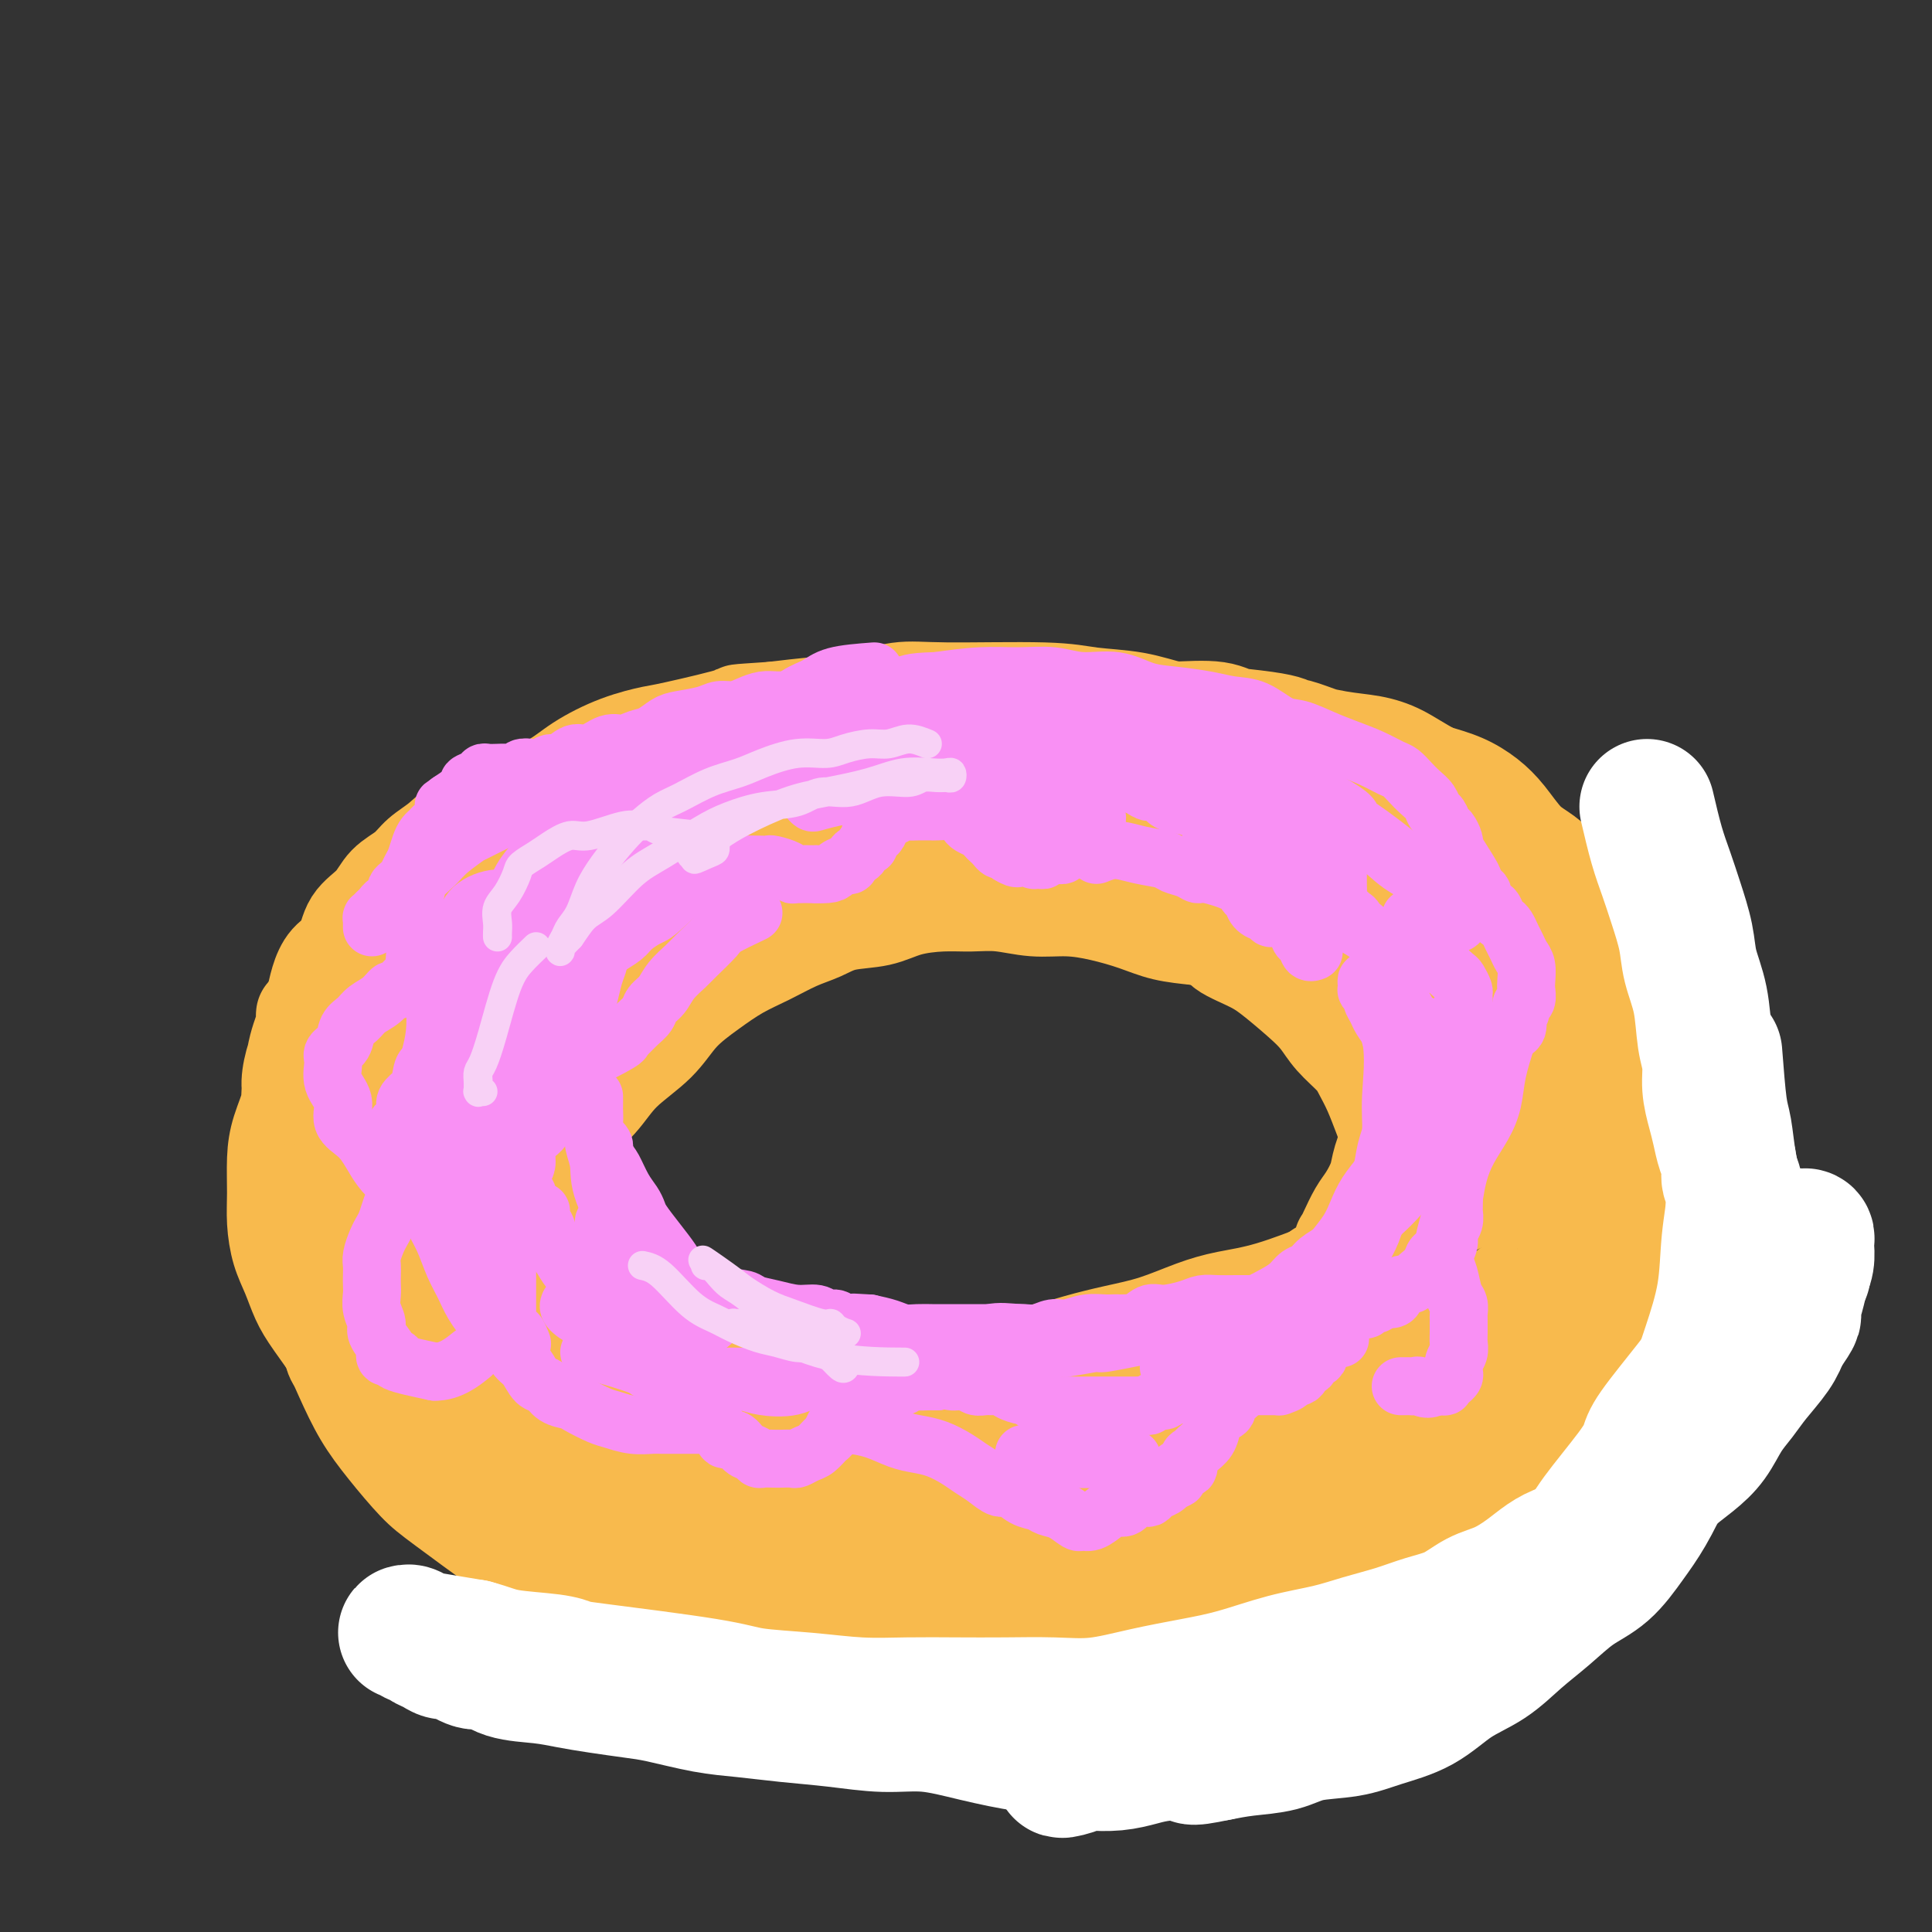 <svg viewBox='0 0 400 400' version='1.1' xmlns='http://www.w3.org/2000/svg' xmlns:xlink='http://www.w3.org/1999/xlink'><rect x="0" y="0" width="400" height="400" fill="#333333" stroke="none"/><g fill='none' stroke='#F8BA4D' stroke-width='20' stroke-linecap='round' stroke-linejoin='round'><path d='M112,177c1.361,-0.675 2.723,-1.350 4,-2c1.277,-0.650 2.471,-1.274 5,-3c2.529,-1.726 6.393,-4.553 10,-7c3.607,-2.447 6.959,-4.515 10,-6c3.041,-1.485 5.773,-2.388 9,-3c3.227,-0.612 6.948,-0.935 10,-2c3.052,-1.065 5.435,-2.874 8,-4c2.565,-1.126 5.312,-1.570 8,-2c2.688,-0.430 5.318,-0.847 8,-1c2.682,-0.153 5.417,-0.041 8,0c2.583,0.041 5.014,0.010 7,0c1.986,-0.010 3.526,0.001 5,0c1.474,-0.001 2.882,-0.014 4,0c1.118,0.014 1.944,0.056 3,0c1.056,-0.056 2.340,-0.212 3,0c0.660,0.212 0.695,0.790 1,1c0.305,0.210 0.879,0.052 1,0c0.121,-0.052 -0.212,0.002 0,0c0.212,-0.002 0.968,-0.058 1,0c0.032,0.058 -0.662,0.232 -1,0c-0.338,-0.232 -0.322,-0.870 -1,-1c-0.678,-0.130 -2.051,0.249 -4,0c-1.949,-0.249 -4.475,-1.124 -7,-2'/><path d='M204,145c-3.660,-0.453 -6.310,-0.085 -9,0c-2.690,0.085 -5.420,-0.114 -9,0c-3.580,0.114 -8.008,0.539 -12,1c-3.992,0.461 -7.547,0.958 -11,2c-3.453,1.042 -6.805,2.631 -11,4c-4.195,1.369 -9.234,2.519 -13,4c-3.766,1.481 -6.259,3.294 -9,5c-2.741,1.706 -5.730,3.304 -8,5c-2.270,1.696 -3.820,3.489 -6,5c-2.180,1.511 -4.988,2.741 -7,4c-2.012,1.259 -3.226,2.547 -4,4c-0.774,1.453 -1.106,3.073 -2,4c-0.894,0.927 -2.348,1.163 -3,2c-0.652,0.837 -0.501,2.276 -1,3c-0.499,0.724 -1.647,0.734 -2,1c-0.353,0.266 0.088,0.790 0,1c-0.088,0.210 -0.704,0.107 -1,0c-0.296,-0.107 -0.270,-0.219 0,0c0.270,0.219 0.786,0.769 2,0c1.214,-0.769 3.126,-2.858 5,-5c1.874,-2.142 3.708,-4.337 6,-6c2.292,-1.663 5.041,-2.792 7,-4c1.959,-1.208 3.127,-2.494 5,-4c1.873,-1.506 4.452,-3.232 7,-5c2.548,-1.768 5.064,-3.577 7,-5c1.936,-1.423 3.290,-2.460 5,-3c1.710,-0.540 3.774,-0.583 6,-1c2.226,-0.417 4.613,-1.209 7,-2'/><path d='M153,155c3.765,-1.064 4.179,-0.723 6,-1c1.821,-0.277 5.050,-1.171 8,-2c2.950,-0.829 5.620,-1.594 8,-2c2.380,-0.406 4.470,-0.452 7,-1c2.530,-0.548 5.501,-1.596 8,-2c2.499,-0.404 4.526,-0.162 7,0c2.474,0.162 5.395,0.244 8,0c2.605,-0.244 4.893,-0.812 7,-1c2.107,-0.188 4.034,0.006 6,0c1.966,-0.006 3.971,-0.213 6,0c2.029,0.213 4.080,0.845 6,1c1.920,0.155 3.707,-0.169 5,0c1.293,0.169 2.091,0.830 3,1c0.909,0.170 1.927,-0.150 3,0c1.073,0.150 2.200,0.769 3,1c0.800,0.231 1.273,0.074 2,0c0.727,-0.074 1.707,-0.065 2,0c0.293,0.065 -0.100,0.186 0,0c0.100,-0.186 0.694,-0.681 0,-1c-0.694,-0.319 -2.677,-0.463 -5,-1c-2.323,-0.537 -4.988,-1.466 -8,-2c-3.012,-0.534 -6.372,-0.672 -9,-1c-2.628,-0.328 -4.524,-0.845 -10,-1c-5.476,-0.155 -14.534,0.052 -20,0c-5.466,-0.052 -7.341,-0.365 -10,0c-2.659,0.365 -6.100,1.406 -9,2c-2.900,0.594 -5.257,0.741 -8,1c-2.743,0.259 -5.871,0.629 -9,1'/><path d='M160,147c-9.806,0.674 -6.320,0.360 -8,1c-1.680,0.640 -8.526,2.233 -12,3c-3.474,0.767 -3.576,0.707 -5,1c-1.424,0.293 -4.171,0.940 -7,2c-2.829,1.060 -5.740,2.534 -8,4c-2.260,1.466 -3.867,2.924 -6,4c-2.133,1.076 -4.791,1.772 -7,3c-2.209,1.228 -3.969,2.990 -6,4c-2.031,1.010 -4.333,1.270 -6,2c-1.667,0.730 -2.699,1.931 -4,3c-1.301,1.069 -2.870,2.006 -4,3c-1.130,0.994 -1.821,2.045 -3,3c-1.179,0.955 -2.847,1.815 -4,3c-1.153,1.185 -1.790,2.693 -3,4c-1.210,1.307 -2.992,2.411 -4,4c-1.008,1.589 -1.240,3.664 -2,5c-0.760,1.336 -2.046,1.935 -3,3c-0.954,1.065 -1.577,2.598 -2,4c-0.423,1.402 -0.647,2.674 -1,4c-0.353,1.326 -0.835,2.705 -1,4c-0.165,1.295 -0.014,2.505 0,4c0.014,1.495 -0.110,3.274 0,5c0.110,1.726 0.455,3.398 1,5c0.545,1.602 1.289,3.134 2,5c0.711,1.866 1.390,4.066 2,6c0.610,1.934 1.152,3.603 2,5c0.848,1.397 2.004,2.524 3,4c0.996,1.476 1.834,3.303 3,5c1.166,1.697 2.660,3.265 4,5c1.340,1.735 2.526,3.639 4,5c1.474,1.361 3.237,2.181 5,3'/><path d='M90,263c3.614,3.867 3.150,2.534 5,3c1.850,0.466 6.015,2.729 8,4c1.985,1.271 1.789,1.549 3,2c1.211,0.451 3.828,1.077 6,2c2.172,0.923 3.898,2.145 6,3c2.102,0.855 4.579,1.342 7,2c2.421,0.658 4.784,1.486 7,2c2.216,0.514 4.285,0.713 7,1c2.715,0.287 6.078,0.663 9,1c2.922,0.337 5.405,0.636 8,1c2.595,0.364 5.304,0.793 8,1c2.696,0.207 5.379,0.192 8,0c2.621,-0.192 5.181,-0.561 8,-1c2.819,-0.439 5.896,-0.946 9,-1c3.104,-0.054 6.235,0.347 9,0c2.765,-0.347 5.163,-1.443 8,-2c2.837,-0.557 6.112,-0.576 9,-1c2.888,-0.424 5.389,-1.255 8,-2c2.611,-0.745 5.332,-1.405 8,-2c2.668,-0.595 5.282,-1.126 8,-2c2.718,-0.874 5.540,-2.092 8,-3c2.460,-0.908 4.560,-1.507 7,-2c2.440,-0.493 5.221,-0.880 9,-2c3.779,-1.120 8.555,-2.971 11,-4c2.445,-1.029 2.558,-1.234 4,-2c1.442,-0.766 4.212,-2.092 6,-3c1.788,-0.908 2.592,-1.398 4,-2c1.408,-0.602 3.419,-1.316 5,-2c1.581,-0.684 2.733,-1.338 4,-2c1.267,-0.662 2.648,-1.332 4,-2c1.352,-0.668 2.676,-1.334 4,-2'/><path d='M305,248c5.291,-2.633 3.020,-1.717 3,-2c-0.020,-0.283 2.211,-1.766 4,-3c1.789,-1.234 3.135,-2.220 4,-3c0.865,-0.780 1.247,-1.353 2,-2c0.753,-0.647 1.876,-1.366 3,-2c1.124,-0.634 2.250,-1.181 3,-2c0.750,-0.819 1.123,-1.910 2,-3c0.877,-1.090 2.259,-2.178 3,-3c0.741,-0.822 0.842,-1.379 1,-2c0.158,-0.621 0.372,-1.306 1,-2c0.628,-0.694 1.671,-1.397 2,-2c0.329,-0.603 -0.055,-1.105 0,-2c0.055,-0.895 0.551,-2.181 1,-3c0.449,-0.819 0.853,-1.171 1,-2c0.147,-0.829 0.037,-2.136 0,-3c-0.037,-0.864 0.000,-1.284 0,-2c-0.000,-0.716 -0.037,-1.728 0,-3c0.037,-1.272 0.147,-2.805 0,-4c-0.147,-1.195 -0.552,-2.052 -1,-3c-0.448,-0.948 -0.939,-1.985 -1,-3c-0.061,-1.015 0.309,-2.007 0,-3c-0.309,-0.993 -1.296,-1.988 -2,-3c-0.704,-1.012 -1.125,-2.040 -2,-3c-0.875,-0.960 -2.204,-1.852 -3,-3c-0.796,-1.148 -1.058,-2.551 -2,-4c-0.942,-1.449 -2.564,-2.944 -4,-4c-1.436,-1.056 -2.686,-1.672 -4,-3c-1.314,-1.328 -2.692,-3.366 -4,-5c-1.308,-1.634 -2.544,-2.863 -4,-4c-1.456,-1.137 -3.130,-2.182 -5,-3c-1.870,-0.818 -3.935,-1.409 -6,-2'/><path d='M297,160c-3.004,-1.567 -5.014,-2.986 -7,-4c-1.986,-1.014 -3.947,-1.624 -6,-2c-2.053,-0.376 -4.196,-0.517 -7,-1c-2.804,-0.483 -6.268,-1.306 -8,-2c-1.732,-0.694 -1.734,-1.258 -7,-2c-5.266,-0.742 -15.798,-1.663 -23,-2c-7.202,-0.337 -11.074,-0.090 -13,0c-1.926,0.090 -1.904,0.024 -2,0c-0.096,-0.024 -0.309,-0.006 -2,0c-1.691,0.006 -4.859,0.002 -6,0c-1.141,-0.002 -0.254,-0.000 0,0c0.254,0.000 -0.124,-0.000 0,0c0.124,0.000 0.752,0.000 2,0c1.248,-0.000 3.117,-0.002 5,0c1.883,0.002 3.782,0.007 6,0c2.218,-0.007 4.757,-0.027 7,0c2.243,0.027 4.191,0.100 7,0c2.809,-0.100 6.480,-0.374 9,0c2.520,0.374 3.888,1.394 6,2c2.112,0.606 4.968,0.797 7,1c2.032,0.203 3.242,0.419 5,1c1.758,0.581 4.065,1.526 6,2c1.935,0.474 3.498,0.478 5,1c1.502,0.522 2.943,1.564 4,2c1.057,0.436 1.731,0.268 4,2c2.269,1.732 6.135,5.366 10,9'/><path d='M299,167c1.917,1.775 1.710,1.713 2,2c0.290,0.287 1.078,0.923 2,2c0.922,1.077 1.980,2.594 3,4c1.020,1.406 2.002,2.701 3,4c0.998,1.299 2.010,2.601 3,4c0.990,1.399 1.957,2.894 3,4c1.043,1.106 2.163,1.822 3,3c0.837,1.178 1.391,2.819 2,4c0.609,1.181 1.274,1.901 2,3c0.726,1.099 1.514,2.576 2,4c0.486,1.424 0.670,2.795 1,4c0.330,1.205 0.805,2.243 1,3c0.195,0.757 0.108,1.233 0,2c-0.108,0.767 -0.238,1.825 -1,3c-0.762,1.175 -2.155,2.465 -3,4c-0.845,1.535 -1.143,3.313 -2,5c-0.857,1.687 -2.274,3.282 -4,5c-1.726,1.718 -3.762,3.558 -5,5c-1.238,1.442 -1.677,2.485 -3,4c-1.323,1.515 -3.528,3.504 -5,5c-1.472,1.496 -2.209,2.501 -4,4c-1.791,1.499 -4.635,3.492 -7,5c-2.365,1.508 -4.252,2.529 -6,4c-1.748,1.471 -3.357,3.391 -5,5c-1.643,1.609 -3.322,2.906 -5,4c-1.678,1.094 -3.357,1.984 -5,3c-1.643,1.016 -3.250,2.158 -4,3c-0.750,0.842 -0.643,1.383 -4,3c-3.357,1.617 -10.179,4.308 -17,7'/><path d='M246,279c-3.716,1.595 -4.505,2.081 -7,3c-2.495,0.919 -6.694,2.270 -10,3c-3.306,0.730 -5.718,0.841 -8,1c-2.282,0.159 -4.435,0.368 -7,1c-2.565,0.632 -5.543,1.686 -8,2c-2.457,0.314 -4.393,-0.112 -7,0c-2.607,0.112 -5.883,0.762 -7,1c-1.117,0.238 -0.074,0.064 -2,0c-1.926,-0.064 -6.822,-0.017 -9,0c-2.178,0.017 -1.638,0.005 -2,0c-0.362,-0.005 -1.626,-0.001 -3,0c-1.374,0.001 -2.856,0.001 -4,0c-1.144,-0.001 -1.948,-0.001 -3,0c-1.052,0.001 -2.350,0.004 -3,0c-0.650,-0.004 -0.652,-0.016 -1,0c-0.348,0.016 -1.041,0.061 -1,0c0.041,-0.061 0.815,-0.227 2,0c1.185,0.227 2.781,0.847 5,1c2.219,0.153 5.060,-0.159 8,0c2.940,0.159 5.977,0.791 9,1c3.023,0.209 6.030,-0.003 9,0c2.970,0.003 5.903,0.222 9,0c3.097,-0.222 6.360,-0.886 10,-1c3.640,-0.114 7.658,0.320 11,0c3.342,-0.320 6.009,-1.395 9,-2c2.991,-0.605 6.307,-0.739 9,-1c2.693,-0.261 4.764,-0.647 7,-1c2.236,-0.353 4.639,-0.672 7,-1c2.361,-0.328 4.681,-0.664 7,-1'/><path d='M266,285c9.734,-1.756 14.567,-3.146 17,-4c2.433,-0.854 2.464,-1.172 4,-2c1.536,-0.828 4.578,-2.165 7,-3c2.422,-0.835 4.224,-1.168 6,-2c1.776,-0.832 3.525,-2.163 5,-3c1.475,-0.837 2.674,-1.180 4,-2c1.326,-0.820 2.779,-2.117 4,-3c1.221,-0.883 2.211,-1.354 3,-2c0.789,-0.646 1.378,-1.469 2,-2c0.622,-0.531 1.276,-0.772 2,-1c0.724,-0.228 1.519,-0.443 2,-1c0.481,-0.557 0.650,-1.456 1,-2c0.350,-0.544 0.882,-0.735 1,-1c0.118,-0.265 -0.179,-0.605 0,-1c0.179,-0.395 0.832,-0.845 1,-1c0.168,-0.155 -0.151,-0.014 0,0c0.151,0.014 0.772,-0.099 1,0c0.228,0.099 0.061,0.411 0,0c-0.061,-0.411 -0.018,-1.546 0,-2c0.018,-0.454 0.009,-0.227 0,0'/><path d='M190,169c-0.564,-0.732 -1.128,-1.463 -2,-2c-0.872,-0.537 -2.052,-0.878 -3,-1c-0.948,-0.122 -1.662,-0.023 -3,0c-1.338,0.023 -3.299,-0.029 -5,0c-1.701,0.029 -3.143,0.140 -5,0c-1.857,-0.140 -4.129,-0.531 -7,0c-2.871,0.531 -6.339,1.983 -9,3c-2.661,1.017 -4.514,1.600 -7,3c-2.486,1.400 -5.605,3.616 -8,5c-2.395,1.384 -4.067,1.935 -6,3c-1.933,1.065 -4.127,2.643 -6,4c-1.873,1.357 -3.424,2.492 -5,4c-1.576,1.508 -3.178,3.389 -5,5c-1.822,1.611 -3.864,2.952 -5,5c-1.136,2.048 -1.365,4.802 -2,7c-0.635,2.198 -1.676,3.838 -3,6c-1.324,2.162 -2.929,4.845 -4,7c-1.071,2.155 -1.606,3.782 -2,5c-0.394,1.218 -0.645,2.026 -1,3c-0.355,0.974 -0.813,2.116 -1,3c-0.187,0.884 -0.104,1.512 0,2c0.104,0.488 0.230,0.835 0,1c-0.230,0.165 -0.814,0.147 -1,0c-0.186,-0.147 0.027,-0.424 0,-1c-0.027,-0.576 -0.293,-1.450 0,-3c0.293,-1.550 1.147,-3.775 2,-6'/><path d='M102,222c0.476,-2.936 1.165,-5.276 3,-8c1.835,-2.724 4.816,-5.832 7,-9c2.184,-3.168 3.572,-6.396 5,-9c1.428,-2.604 2.896,-4.585 4,-6c1.104,-1.415 1.844,-2.264 3,-3c1.156,-0.736 2.729,-1.359 4,-2c1.271,-0.641 2.241,-1.299 3,-2c0.759,-0.701 1.307,-1.443 2,-2c0.693,-0.557 1.530,-0.927 2,-1c0.470,-0.073 0.573,0.151 1,0c0.427,-0.151 1.177,-0.676 1,-1c-0.177,-0.324 -1.281,-0.447 -2,0c-0.719,0.447 -1.054,1.463 -2,2c-0.946,0.537 -2.504,0.593 -4,1c-1.496,0.407 -2.930,1.165 -5,2c-2.070,0.835 -4.775,1.748 -7,3c-2.225,1.252 -3.970,2.844 -6,4c-2.030,1.156 -4.345,1.877 -6,3c-1.655,1.123 -2.652,2.647 -4,4c-1.348,1.353 -3.049,2.534 -4,4c-0.951,1.466 -1.151,3.215 -2,5c-0.849,1.785 -2.345,3.605 -3,7c-0.655,3.395 -0.469,8.364 0,12c0.469,3.636 1.222,5.938 2,8c0.778,2.062 1.580,3.883 2,6c0.420,2.117 0.459,4.532 1,6c0.541,1.468 1.583,1.991 2,3c0.417,1.009 0.208,2.505 0,4'/><path d='M99,253c1.022,4.361 0.078,1.763 0,1c-0.078,-0.763 0.709,0.308 1,1c0.291,0.692 0.085,1.003 0,1c-0.085,-0.003 -0.050,-0.321 0,-1c0.050,-0.679 0.115,-1.719 0,-3c-0.115,-1.281 -0.409,-2.804 -1,-5c-0.591,-2.196 -1.480,-5.064 -2,-8c-0.520,-2.936 -0.673,-5.939 -1,-9c-0.327,-3.061 -0.830,-6.180 -1,-9c-0.170,-2.820 -0.008,-5.339 0,-8c0.008,-2.661 -0.138,-5.462 0,-8c0.138,-2.538 0.558,-4.812 1,-7c0.442,-2.188 0.904,-4.289 1,-6c0.096,-1.711 -0.175,-3.033 0,-4c0.175,-0.967 0.795,-1.580 1,-2c0.205,-0.420 -0.007,-0.647 0,-1c0.007,-0.353 0.232,-0.831 0,-1c-0.232,-0.169 -0.919,-0.027 -1,0c-0.081,0.027 0.446,-0.059 0,0c-0.446,0.059 -1.864,0.265 -3,1c-1.136,0.735 -1.989,2.001 -3,3c-1.011,0.999 -2.179,1.731 -3,3c-0.821,1.269 -1.293,3.075 -2,5c-0.707,1.925 -1.647,3.970 -2,6c-0.353,2.030 -0.120,4.047 0,6c0.120,1.953 0.125,3.843 0,6c-0.125,2.157 -0.380,4.581 0,7c0.380,2.419 1.394,4.834 2,7c0.606,2.166 0.803,4.083 1,6'/><path d='M87,234c0.766,6.021 1.180,5.074 2,6c0.820,0.926 2.047,3.724 3,6c0.953,2.276 1.631,4.028 2,5c0.369,0.972 0.428,1.164 1,2c0.572,0.836 1.656,2.317 2,3c0.344,0.683 -0.051,0.569 0,1c0.051,0.431 0.549,1.407 1,2c0.451,0.593 0.854,0.803 1,1c0.146,0.197 0.037,0.383 0,0c-0.037,-0.383 0.000,-1.333 0,-2c-0.000,-0.667 -0.038,-1.050 0,-2c0.038,-0.950 0.153,-2.467 0,-4c-0.153,-1.533 -0.574,-3.084 -1,-5c-0.426,-1.916 -0.858,-4.198 -1,-6c-0.142,-1.802 0.006,-3.123 0,-5c-0.006,-1.877 -0.167,-4.309 0,-6c0.167,-1.691 0.661,-2.642 1,-4c0.339,-1.358 0.523,-3.122 1,-5c0.477,-1.878 1.248,-3.870 2,-5c0.752,-1.130 1.486,-1.397 4,-4c2.514,-2.603 6.807,-7.543 9,-10c2.193,-2.457 2.286,-2.433 3,-3c0.714,-0.567 2.051,-1.727 4,-3c1.949,-1.273 4.512,-2.661 7,-4c2.488,-1.339 4.901,-2.630 7,-4c2.099,-1.370 3.886,-2.820 6,-4c2.114,-1.180 4.557,-2.090 7,-3'/><path d='M148,181c5.477,-2.681 5.668,-1.884 7,-2c1.332,-0.116 3.804,-1.144 6,-2c2.196,-0.856 4.114,-1.540 6,-2c1.886,-0.460 3.739,-0.698 6,-1c2.261,-0.302 4.931,-0.669 7,-1c2.069,-0.331 3.538,-0.624 5,-1c1.462,-0.376 2.917,-0.833 5,-1c2.083,-0.167 4.793,-0.045 7,0c2.207,0.045 3.912,0.013 6,0c2.088,-0.013 4.559,-0.005 7,0c2.441,0.005 4.851,0.009 7,0c2.149,-0.009 4.038,-0.031 6,0c1.962,0.031 3.997,0.116 6,0c2.003,-0.116 3.973,-0.433 6,0c2.027,0.433 4.111,1.618 6,2c1.889,0.382 3.583,-0.037 5,0c1.417,0.037 2.556,0.531 4,1c1.444,0.469 3.191,0.914 5,1c1.809,0.086 3.679,-0.187 5,0c1.321,0.187 2.094,0.834 3,1c0.906,0.166 1.946,-0.148 3,0c1.054,0.148 2.123,0.758 3,1c0.877,0.242 1.561,0.115 2,0c0.439,-0.115 0.634,-0.219 1,0c0.366,0.219 0.902,0.760 1,1c0.098,0.240 -0.243,0.180 -1,0c-0.757,-0.180 -1.931,-0.480 -4,-1c-2.069,-0.520 -5.035,-1.260 -8,-2'/><path d='M260,175c-3.122,-0.422 -4.928,-0.477 -8,-1c-3.072,-0.523 -7.410,-1.513 -11,-2c-3.590,-0.487 -6.430,-0.470 -10,-1c-3.570,-0.530 -7.869,-1.606 -11,-2c-3.131,-0.394 -5.094,-0.106 -8,0c-2.906,0.106 -6.756,0.028 -9,0c-2.244,-0.028 -2.883,-0.008 -6,0c-3.117,0.008 -8.712,0.003 -11,0c-2.288,-0.003 -1.269,-0.004 -1,0c0.269,0.004 -0.212,0.011 -1,0c-0.788,-0.011 -1.885,-0.042 -2,0c-0.115,0.042 0.750,0.155 2,0c1.250,-0.155 2.884,-0.578 5,-1c2.116,-0.422 4.714,-0.842 7,-1c2.286,-0.158 4.259,-0.053 7,0c2.741,0.053 6.249,0.056 9,0c2.751,-0.056 4.746,-0.170 7,0c2.254,0.170 4.769,0.623 7,1c2.231,0.377 4.179,0.679 6,1c1.821,0.321 3.515,0.662 5,1c1.485,0.338 2.760,0.672 4,1c1.240,0.328 2.445,0.650 4,1c1.555,0.350 3.459,0.727 5,1c1.541,0.273 2.719,0.443 4,1c1.281,0.557 2.667,1.500 4,2c1.333,0.500 2.615,0.557 4,1c1.385,0.443 2.873,1.273 4,2c1.127,0.727 1.893,1.351 3,2c1.107,0.649 2.553,1.325 4,2'/><path d='M273,183c3.717,1.636 3.510,1.227 4,2c0.490,0.773 1.676,2.730 3,4c1.324,1.270 2.785,1.854 4,3c1.215,1.146 2.185,2.853 3,4c0.815,1.147 1.476,1.735 3,4c1.524,2.265 3.911,6.208 5,8c1.089,1.792 0.880,1.431 1,2c0.120,0.569 0.569,2.066 1,3c0.431,0.934 0.844,1.306 1,2c0.156,0.694 0.054,1.711 0,2c-0.054,0.289 -0.059,-0.150 0,0c0.059,0.150 0.183,0.891 0,1c-0.183,0.109 -0.671,-0.412 -1,-1c-0.329,-0.588 -0.498,-1.243 -1,-2c-0.502,-0.757 -1.337,-1.615 -2,-3c-0.663,-1.385 -1.156,-3.298 -2,-5c-0.844,-1.702 -2.041,-3.193 -3,-5c-0.959,-1.807 -1.681,-3.930 -3,-6c-1.319,-2.070 -3.233,-4.088 -5,-6c-1.767,-1.912 -3.385,-3.720 -5,-5c-1.615,-1.280 -3.228,-2.033 -5,-3c-1.772,-0.967 -3.705,-2.150 -6,-3c-2.295,-0.850 -4.953,-1.368 -7,-2c-2.047,-0.632 -3.483,-1.377 -5,-2c-1.517,-0.623 -3.117,-1.123 -5,-2c-1.883,-0.877 -4.051,-2.132 -6,-3c-1.949,-0.868 -3.679,-1.349 -5,-2c-1.321,-0.651 -2.235,-1.472 -3,-2c-0.765,-0.528 -1.383,-0.764 -2,-1'/><path d='M232,165c-7.208,-3.320 -3.228,-1.619 -2,-1c1.228,0.619 -0.298,0.156 -1,0c-0.702,-0.156 -0.581,-0.005 0,0c0.581,0.005 1.623,-0.136 4,0c2.377,0.136 6.091,0.550 8,1c1.909,0.450 2.014,0.936 3,1c0.986,0.064 2.853,-0.294 5,0c2.147,0.294 4.573,1.239 7,2c2.427,0.761 4.854,1.339 7,2c2.146,0.661 4.010,1.406 6,2c1.990,0.594 4.105,1.037 6,2c1.895,0.963 3.568,2.446 5,3c1.432,0.554 2.621,0.179 5,2c2.379,1.821 5.947,5.839 8,8c2.053,2.161 2.592,2.466 3,3c0.408,0.534 0.684,1.299 1,2c0.316,0.701 0.673,1.339 1,2c0.327,0.661 0.623,1.344 1,2c0.377,0.656 0.834,1.286 1,2c0.166,0.714 0.041,1.511 0,2c-0.041,0.489 0.002,0.668 0,1c-0.002,0.332 -0.049,0.816 0,1c0.049,0.184 0.195,0.067 0,0c-0.195,-0.067 -0.731,-0.085 -1,0c-0.269,0.085 -0.271,0.274 -1,0c-0.729,-0.274 -2.185,-1.012 -4,-2c-1.815,-0.988 -3.989,-2.228 -6,-4c-2.011,-1.772 -3.860,-4.078 -6,-6c-2.140,-1.922 -4.570,-3.461 -7,-5'/><path d='M275,185c-4.834,-3.237 -4.419,-3.328 -6,-4c-1.581,-0.672 -5.156,-1.923 -8,-3c-2.844,-1.077 -4.955,-1.980 -7,-3c-2.045,-1.020 -4.024,-2.157 -6,-3c-1.976,-0.843 -3.949,-1.393 -6,-2c-2.051,-0.607 -4.182,-1.273 -7,-2c-2.818,-0.727 -6.324,-1.515 -8,-2c-1.676,-0.485 -1.521,-0.666 -3,-1c-1.479,-0.334 -4.592,-0.822 -7,-1c-2.408,-0.178 -4.111,-0.048 -6,0c-1.889,0.048 -3.962,0.013 -6,0c-2.038,-0.013 -4.039,-0.003 -6,0c-1.961,0.003 -3.880,0.001 -5,0c-1.120,-0.001 -1.440,-0.000 -2,0c-0.560,0.000 -1.358,-0.001 -2,0c-0.642,0.001 -1.126,0.002 -1,0c0.126,-0.002 0.864,-0.009 1,0c0.136,0.009 -0.329,0.033 0,0c0.329,-0.033 1.452,-0.123 3,0c1.548,0.123 3.521,0.460 6,1c2.479,0.540 5.464,1.285 8,2c2.536,0.715 4.625,1.402 7,2c2.375,0.598 5.038,1.109 8,2c2.962,0.891 6.223,2.162 9,3c2.777,0.838 5.068,1.241 8,2c2.932,0.759 6.504,1.872 9,3c2.496,1.128 3.916,2.271 6,3c2.084,0.729 4.830,1.042 7,2c2.170,0.958 3.763,2.559 6,4c2.237,1.441 5.119,2.720 8,4'/><path d='M275,192c6.011,2.741 3.037,1.595 3,2c-0.037,0.405 2.861,2.361 5,4c2.139,1.639 3.519,2.961 5,4c1.481,1.039 3.062,1.796 4,3c0.938,1.204 1.232,2.856 2,4c0.768,1.144 2.011,1.780 3,4c0.989,2.220 1.723,6.026 2,8c0.277,1.974 0.095,2.118 0,3c-0.095,0.882 -0.104,2.502 0,4c0.104,1.498 0.323,2.873 0,4c-0.323,1.127 -1.186,2.007 -2,3c-0.814,0.993 -1.579,2.101 -2,3c-0.421,0.899 -0.499,1.590 -1,2c-0.501,0.410 -1.426,0.539 -2,1c-0.574,0.461 -0.798,1.252 -1,2c-0.202,0.748 -0.381,1.452 -1,2c-0.619,0.548 -1.679,0.940 -2,1c-0.321,0.060 0.095,-0.210 0,0c-0.095,0.210 -0.702,0.902 -1,1c-0.298,0.098 -0.286,-0.398 0,-1c0.286,-0.602 0.847,-1.311 1,-2c0.153,-0.689 -0.103,-1.359 0,-2c0.103,-0.641 0.564,-1.254 1,-4c0.436,-2.746 0.848,-7.624 1,-10c0.152,-2.376 0.043,-2.250 0,-3c-0.043,-0.750 -0.022,-2.375 0,-4'/><path d='M290,221c0.691,-5.027 0.917,-4.596 1,-5c0.083,-0.404 0.023,-1.645 0,-3c-0.023,-1.355 -0.009,-2.823 0,-4c0.009,-1.177 0.013,-2.061 0,-3c-0.013,-0.939 -0.044,-1.932 0,-3c0.044,-1.068 0.164,-2.211 0,-3c-0.164,-0.789 -0.611,-1.222 -1,-2c-0.389,-0.778 -0.721,-1.900 -1,-3c-0.279,-1.100 -0.507,-2.179 -1,-3c-0.493,-0.821 -1.253,-1.383 -2,-2c-0.747,-0.617 -1.481,-1.288 -2,-2c-0.519,-0.712 -0.823,-1.464 -1,-2c-0.177,-0.536 -0.228,-0.857 0,-1c0.228,-0.143 0.736,-0.108 1,0c0.264,0.108 0.283,0.288 1,1c0.717,0.712 2.130,1.955 3,3c0.870,1.045 1.197,1.892 2,3c0.803,1.108 2.084,2.475 3,4c0.916,1.525 1.469,3.206 2,5c0.531,1.794 1.040,3.700 1,6c-0.040,2.300 -0.627,4.993 -1,8c-0.373,3.007 -0.530,6.329 -1,9c-0.470,2.671 -1.252,4.692 -2,7c-0.748,2.308 -1.463,4.905 -2,7c-0.537,2.095 -0.895,3.688 -1,5c-0.105,1.312 0.044,2.341 -1,4c-1.044,1.659 -3.281,3.947 -4,5c-0.719,1.053 0.080,0.872 0,1c-0.080,0.128 -1.040,0.564 -2,1'/><path d='M282,254c-1.106,1.265 -0.871,0.929 -1,1c-0.129,0.071 -0.621,0.551 -1,1c-0.379,0.449 -0.646,0.868 -1,1c-0.354,0.132 -0.797,-0.021 -1,0c-0.203,0.021 -0.167,0.218 0,0c0.167,-0.218 0.463,-0.850 1,-2c0.537,-1.150 1.313,-2.820 2,-4c0.687,-1.180 1.283,-1.872 2,-3c0.717,-1.128 1.553,-2.693 2,-4c0.447,-1.307 0.506,-2.355 1,-4c0.494,-1.645 1.425,-3.885 2,-6c0.575,-2.115 0.795,-4.105 1,-6c0.205,-1.895 0.396,-3.694 1,-6c0.604,-2.306 1.622,-5.117 2,-7c0.378,-1.883 0.115,-2.837 0,-4c-0.115,-1.163 -0.083,-2.535 0,-5c0.083,-2.465 0.217,-6.023 0,-8c-0.217,-1.977 -0.786,-2.373 -1,-3c-0.214,-0.627 -0.073,-1.486 0,-2c0.073,-0.514 0.077,-0.684 0,-1c-0.077,-0.316 -0.236,-0.778 0,-1c0.236,-0.222 0.867,-0.204 1,0c0.133,0.204 -0.234,0.593 0,0c0.234,-0.593 1.067,-2.170 3,1c1.933,3.170 4.967,11.085 8,19'/><path d='M303,211c1.424,4.949 0.985,7.822 0,12c-0.985,4.178 -2.518,9.661 -4,13c-1.482,3.339 -2.915,4.532 -4,6c-1.085,1.468 -1.821,3.209 -3,5c-1.179,1.791 -2.802,3.632 -4,5c-1.198,1.368 -1.971,2.264 -3,3c-1.029,0.736 -2.315,1.313 -3,2c-0.685,0.687 -0.771,1.485 -1,2c-0.229,0.515 -0.603,0.748 -1,1c-0.397,0.252 -0.817,0.525 -1,1c-0.183,0.475 -0.128,1.153 0,1c0.128,-0.153 0.329,-1.136 1,-2c0.671,-0.864 1.814,-1.609 3,-3c1.186,-1.391 2.417,-3.428 4,-5c1.583,-1.572 3.520,-2.680 5,-4c1.480,-1.320 2.504,-2.854 4,-5c1.496,-2.146 3.464,-4.905 5,-7c1.536,-2.095 2.642,-3.525 4,-5c1.358,-1.475 2.970,-2.993 4,-5c1.030,-2.007 1.477,-4.501 2,-6c0.523,-1.499 1.121,-2.001 2,-5c0.879,-2.999 2.039,-8.494 3,-13c0.961,-4.506 1.721,-8.022 2,-10c0.279,-1.978 0.075,-2.417 0,-3c-0.075,-0.583 -0.021,-1.309 0,-2c0.021,-0.691 0.011,-1.345 0,-2'/><path d='M318,185c1.395,-6.501 0.384,-2.253 0,-1c-0.384,1.253 -0.140,-0.488 0,-1c0.140,-0.512 0.175,0.206 0,1c-0.175,0.794 -0.561,1.666 -1,3c-0.439,1.334 -0.933,3.131 -1,5c-0.067,1.869 0.292,3.811 0,6c-0.292,2.189 -1.235,4.624 -2,7c-0.765,2.376 -1.353,4.693 -2,7c-0.647,2.307 -1.354,4.605 -2,7c-0.646,2.395 -1.230,4.886 -2,7c-0.770,2.114 -1.728,3.851 -3,6c-1.272,2.149 -2.860,4.712 -4,7c-1.140,2.288 -1.831,4.303 -3,6c-1.169,1.697 -2.815,3.077 -4,4c-1.185,0.923 -1.907,1.389 -3,2c-1.093,0.611 -2.555,1.368 -4,2c-1.445,0.632 -2.874,1.139 -4,2c-1.126,0.861 -1.950,2.077 -3,3c-1.050,0.923 -2.325,1.555 -3,2c-0.675,0.445 -0.749,0.705 -1,1c-0.251,0.295 -0.679,0.625 -1,1c-0.321,0.375 -0.533,0.797 -1,1c-0.467,0.203 -1.187,0.189 -1,0c0.187,-0.189 1.281,-0.551 2,-1c0.719,-0.449 1.063,-0.985 2,-2c0.937,-1.015 2.469,-2.507 4,-4'/><path d='M281,256c1.388,-1.381 1.860,-1.835 3,-3c1.140,-1.165 2.950,-3.042 4,-4c1.050,-0.958 1.340,-0.995 3,-4c1.660,-3.005 4.691,-8.976 6,-12c1.309,-3.024 0.896,-3.102 1,-4c0.104,-0.898 0.724,-2.617 1,-4c0.276,-1.383 0.209,-2.430 0,-4c-0.209,-1.570 -0.559,-3.662 -1,-6c-0.441,-2.338 -0.974,-4.922 -1,-6c-0.026,-1.078 0.455,-0.651 0,-1c-0.455,-0.349 -1.845,-1.475 -3,-3c-1.155,-1.525 -2.076,-3.447 -3,-5c-0.924,-1.553 -1.852,-2.735 -3,-4c-1.148,-1.265 -2.517,-2.614 -4,-4c-1.483,-1.386 -3.080,-2.809 -5,-4c-1.920,-1.191 -4.163,-2.150 -6,-3c-1.837,-0.850 -3.270,-1.592 -5,-2c-1.730,-0.408 -3.758,-0.481 -6,-1c-2.242,-0.519 -4.698,-1.484 -7,-2c-2.302,-0.516 -4.451,-0.583 -7,-1c-2.549,-0.417 -5.497,-1.183 -8,-2c-2.503,-0.817 -4.559,-1.685 -7,-2c-2.441,-0.315 -5.265,-0.079 -7,0c-1.735,0.079 -2.379,-0.001 -8,0c-5.621,0.001 -16.218,0.083 -21,0c-4.782,-0.083 -3.749,-0.330 -5,0c-1.251,0.330 -4.786,1.237 -8,2c-3.214,0.763 -6.107,1.381 -9,2'/><path d='M175,179c-3.819,1.106 -4.867,1.871 -6,2c-1.133,0.129 -2.352,-0.377 -4,0c-1.648,0.377 -3.725,1.636 -6,2c-2.275,0.364 -4.747,-0.169 -7,0c-2.253,0.169 -4.287,1.040 -6,2c-1.713,0.960 -3.105,2.009 -5,3c-1.895,0.991 -4.292,1.925 -6,3c-1.708,1.075 -2.726,2.290 -4,3c-1.274,0.710 -2.803,0.916 -4,2c-1.197,1.084 -2.061,3.045 -3,4c-0.939,0.955 -1.953,0.904 -3,2c-1.047,1.096 -2.127,3.338 -3,5c-0.873,1.662 -1.541,2.744 -2,4c-0.459,1.256 -0.711,2.687 -1,4c-0.289,1.313 -0.614,2.506 -1,4c-0.386,1.494 -0.831,3.287 -1,5c-0.169,1.713 -0.061,3.347 0,5c0.061,1.653 0.075,3.327 0,5c-0.075,1.673 -0.237,3.347 0,5c0.237,1.653 0.875,3.285 1,5c0.125,1.715 -0.264,3.514 0,5c0.264,1.486 1.180,2.659 2,4c0.820,1.341 1.545,2.849 2,4c0.455,1.151 0.639,1.946 2,4c1.361,2.054 3.898,5.367 6,7c2.102,1.633 3.771,1.587 5,2c1.229,0.413 2.020,1.286 3,2c0.980,0.714 2.148,1.269 3,2c0.852,0.731 1.386,1.637 2,2c0.614,0.363 1.307,0.181 2,0'/><path d='M141,276c2.725,1.482 2.037,1.185 2,1c-0.037,-0.185 0.578,-0.260 1,0c0.422,0.260 0.653,0.854 1,1c0.347,0.146 0.811,-0.157 1,0c0.189,0.157 0.102,0.774 0,1c-0.102,0.226 -0.220,0.061 0,0c0.220,-0.061 0.777,-0.017 1,0c0.223,0.017 0.111,0.009 0,0'/><path d='M79,214c-4.121,3.848 -8.242,7.696 -10,10c-1.758,2.304 -1.152,3.065 -1,4c0.152,0.935 -0.148,2.045 0,4c0.148,1.955 0.746,4.755 1,6c0.254,1.245 0.165,0.933 0,2c-0.165,1.067 -0.406,3.511 0,6c0.406,2.489 1.460,5.021 2,7c0.540,1.979 0.567,3.403 1,5c0.433,1.597 1.271,3.366 2,5c0.729,1.634 1.350,3.133 2,5c0.650,1.867 1.331,4.101 2,6c0.669,1.899 1.328,3.464 2,5c0.672,1.536 1.357,3.043 2,4c0.643,0.957 1.244,1.364 2,2c0.756,0.636 1.667,1.500 2,2c0.333,0.500 0.090,0.635 0,1c-0.090,0.365 -0.026,0.962 0,1c0.026,0.038 0.013,-0.481 0,-1'/><path d='M86,288c2.664,6.209 0.824,0.731 0,-2c-0.824,-2.731 -0.633,-2.716 -1,-4c-0.367,-1.284 -1.293,-3.866 -2,-6c-0.707,-2.134 -1.195,-3.821 -2,-6c-0.805,-2.179 -1.929,-4.852 -3,-7c-1.071,-2.148 -2.091,-3.772 -3,-6c-0.909,-2.228 -1.708,-5.060 -2,-7c-0.292,-1.940 -0.078,-2.987 0,-5c0.078,-2.013 0.021,-4.993 0,-7c-0.021,-2.007 -0.006,-3.040 0,-4c0.006,-0.960 0.001,-1.847 0,-3c-0.001,-1.153 -0.000,-2.571 0,-4c0.000,-1.429 -0.000,-2.869 0,-4c0.000,-1.131 0.002,-1.954 0,-3c-0.002,-1.046 -0.007,-2.317 0,-3c0.007,-0.683 0.027,-0.779 0,-1c-0.027,-0.221 -0.100,-0.566 0,-1c0.100,-0.434 0.373,-0.955 0,-1c-0.373,-0.045 -1.391,0.387 -2,1c-0.609,0.613 -0.807,1.408 -1,2c-0.193,0.592 -0.380,0.982 -1,2c-0.620,1.018 -1.671,2.665 -2,4c-0.329,1.335 0.065,2.360 0,3c-0.065,0.640 -0.590,0.897 -1,2c-0.410,1.103 -0.705,3.051 -1,5'/><path d='M65,233c-1.225,3.773 -0.286,3.705 0,5c0.286,1.295 -0.079,3.952 0,6c0.079,2.048 0.601,3.485 1,5c0.399,1.515 0.673,3.108 1,5c0.327,1.892 0.706,4.085 1,6c0.294,1.915 0.504,3.554 1,5c0.496,1.446 1.277,2.700 2,4c0.723,1.300 1.389,2.647 2,4c0.611,1.353 1.167,2.714 2,4c0.833,1.286 1.944,2.499 3,4c1.056,1.501 2.058,3.289 3,5c0.942,1.711 1.826,3.343 3,5c1.174,1.657 2.638,3.337 4,5c1.362,1.663 2.621,3.307 4,5c1.379,1.693 2.879,3.435 4,5c1.121,1.565 1.864,2.955 3,4c1.136,1.045 2.667,1.747 4,3c1.333,1.253 2.470,3.059 4,4c1.530,0.941 3.455,1.018 5,2c1.545,0.982 2.712,2.868 4,4c1.288,1.132 2.697,1.510 4,2c1.303,0.490 2.499,1.090 4,2c1.501,0.910 3.306,2.128 5,3c1.694,0.872 3.278,1.398 5,2c1.722,0.602 3.582,1.279 5,2c1.418,0.721 2.395,1.486 4,2c1.605,0.514 3.839,0.779 6,1c2.161,0.221 4.249,0.400 6,1c1.751,0.600 3.164,1.623 5,2c1.836,0.377 4.096,0.108 6,0c1.904,-0.108 3.452,-0.054 5,0'/><path d='M171,340c5.519,0.785 5.316,0.746 7,1c1.684,0.254 5.254,0.800 7,1c1.746,0.200 1.668,0.056 5,0c3.332,-0.056 10.076,-0.022 13,0c2.924,0.022 2.030,0.031 3,0c0.970,-0.031 3.804,-0.103 6,0c2.196,0.103 3.755,0.379 6,0c2.245,-0.379 5.175,-1.414 8,-2c2.825,-0.586 5.545,-0.723 8,-1c2.455,-0.277 4.644,-0.693 7,-1c2.356,-0.307 4.880,-0.505 7,-1c2.120,-0.495 3.835,-1.286 6,-2c2.165,-0.714 4.780,-1.349 7,-2c2.220,-0.651 4.044,-1.317 6,-2c1.956,-0.683 4.045,-1.382 6,-2c1.955,-0.618 3.777,-1.155 6,-2c2.223,-0.845 4.849,-1.997 7,-3c2.151,-1.003 3.829,-1.858 6,-3c2.171,-1.142 4.835,-2.573 7,-4c2.165,-1.427 3.830,-2.851 5,-4c1.170,-1.149 1.845,-2.024 3,-3c1.155,-0.976 2.788,-2.052 4,-3c1.212,-0.948 2.001,-1.769 3,-3c0.999,-1.231 2.208,-2.872 3,-4c0.792,-1.128 1.167,-1.743 2,-3c0.833,-1.257 2.125,-3.158 3,-5c0.875,-1.842 1.334,-3.626 2,-5c0.666,-1.374 1.539,-2.337 2,-4c0.461,-1.663 0.509,-4.025 1,-6c0.491,-1.975 1.426,-3.564 2,-5c0.574,-1.436 0.787,-2.718 1,-4'/><path d='M330,268c2.704,-6.753 1.464,-5.635 1,-6c-0.464,-0.365 -0.152,-2.212 0,-4c0.152,-1.788 0.145,-3.518 0,-5c-0.145,-1.482 -0.427,-2.718 0,-4c0.427,-1.282 1.565,-2.612 2,-4c0.435,-1.388 0.169,-2.835 0,-4c-0.169,-1.165 -0.242,-2.047 0,-3c0.242,-0.953 0.797,-1.976 1,-3c0.203,-1.024 0.054,-2.049 0,-3c-0.054,-0.951 -0.015,-1.830 0,-3c0.015,-1.170 0.004,-2.632 0,-4c-0.004,-1.368 -0.001,-2.642 0,-4c0.001,-1.358 0.000,-2.799 0,-4c-0.000,-1.201 0.000,-2.163 0,-3c-0.000,-0.837 -0.001,-1.550 0,-2c0.001,-0.450 0.004,-0.638 0,-1c-0.004,-0.362 -0.015,-0.898 0,-1c0.015,-0.102 0.058,0.230 0,1c-0.058,0.770 -0.215,1.976 0,3c0.215,1.024 0.802,1.864 1,3c0.198,1.136 0.008,2.568 0,4c-0.008,1.432 0.165,2.863 0,5c-0.165,2.137 -0.669,4.979 -1,8c-0.331,3.021 -0.491,6.222 -1,9c-0.509,2.778 -1.368,5.132 -2,8c-0.632,2.868 -1.038,6.248 -2,9c-0.962,2.752 -2.481,4.876 -4,7'/><path d='M325,267c-1.952,4.925 -2.832,5.237 -4,7c-1.168,1.763 -2.625,4.978 -4,7c-1.375,2.022 -2.668,2.852 -4,4c-1.332,1.148 -2.704,2.613 -4,4c-1.296,1.387 -2.516,2.697 -4,4c-1.484,1.303 -3.231,2.600 -5,4c-1.769,1.400 -3.559,2.903 -5,4c-1.441,1.097 -2.532,1.788 -4,3c-1.468,1.212 -3.314,2.944 -5,4c-1.686,1.056 -3.213,1.437 -5,2c-1.787,0.563 -3.836,1.307 -6,2c-2.164,0.693 -4.445,1.336 -7,2c-2.555,0.664 -5.384,1.349 -8,2c-2.616,0.651 -5.019,1.270 -7,2c-1.981,0.730 -3.540,1.573 -5,2c-1.460,0.427 -2.820,0.440 -4,1c-1.180,0.560 -2.180,1.668 -3,2c-0.820,0.332 -1.459,-0.110 -2,0c-0.541,0.110 -0.983,0.772 -1,1c-0.017,0.228 0.392,0.020 1,0c0.608,-0.020 1.414,0.147 3,0c1.586,-0.147 3.951,-0.609 6,-1c2.049,-0.391 3.781,-0.711 7,-2c3.219,-1.289 7.926,-3.547 11,-5c3.074,-1.453 4.515,-2.101 11,-6c6.485,-3.899 18.015,-11.050 24,-15c5.985,-3.950 6.424,-4.700 8,-6c1.576,-1.300 4.288,-3.150 7,-5'/><path d='M316,284c8.686,-5.797 5.399,-4.288 5,-5c-0.399,-0.712 2.088,-3.643 4,-6c1.912,-2.357 3.247,-4.138 4,-6c0.753,-1.862 0.922,-3.803 2,-7c1.078,-3.197 3.063,-7.648 4,-10c0.937,-2.352 0.825,-2.604 1,-4c0.175,-1.396 0.635,-3.937 1,-6c0.365,-2.063 0.634,-3.647 1,-5c0.366,-1.353 0.827,-2.475 1,-4c0.173,-1.525 0.057,-3.453 0,-5c-0.057,-1.547 -0.054,-2.714 0,-4c0.054,-1.286 0.158,-2.690 0,-4c-0.158,-1.310 -0.577,-2.526 -1,-4c-0.423,-1.474 -0.849,-3.207 -1,-5c-0.151,-1.793 -0.028,-3.645 0,-5c0.028,-1.355 -0.041,-2.212 0,-3c0.041,-0.788 0.191,-1.506 0,-2c-0.191,-0.494 -0.723,-0.763 -1,-1c-0.277,-0.237 -0.300,-0.440 0,0c0.300,0.440 0.924,1.523 1,3c0.076,1.477 -0.397,3.346 0,5c0.397,1.654 1.665,3.092 2,5c0.335,1.908 -0.264,4.288 0,6c0.264,1.712 1.390,2.758 2,4c0.610,1.242 0.703,2.681 1,4c0.297,1.319 0.799,2.520 1,4c0.201,1.480 0.100,3.240 0,5'/><path d='M343,234c1.069,6.205 0.241,3.716 0,4c-0.241,0.284 0.104,3.341 0,6c-0.104,2.659 -0.657,4.919 -1,7c-0.343,2.081 -0.476,3.982 -1,6c-0.524,2.018 -1.439,4.152 -2,6c-0.561,1.848 -0.769,3.409 -1,5c-0.231,1.591 -0.485,3.211 -1,5c-0.515,1.789 -1.292,3.747 -2,5c-0.708,1.253 -1.349,1.801 -2,3c-0.651,1.199 -1.314,3.048 -2,4c-0.686,0.952 -1.394,1.006 -2,2c-0.606,0.994 -1.108,2.926 -2,4c-0.892,1.074 -2.172,1.288 -3,2c-0.828,0.712 -1.204,1.922 -2,3c-0.796,1.078 -2.013,2.024 -3,3c-0.987,0.976 -1.743,1.980 -3,3c-1.257,1.020 -3.016,2.054 -5,3c-1.984,0.946 -4.193,1.805 -6,3c-1.807,1.195 -3.212,2.728 -5,4c-1.788,1.272 -3.957,2.284 -6,3c-2.043,0.716 -3.958,1.136 -6,2c-2.042,0.864 -4.210,2.171 -6,3c-1.790,0.829 -3.202,1.181 -5,2c-1.798,0.819 -3.984,2.107 -6,3c-2.016,0.893 -3.863,1.392 -6,2c-2.137,0.608 -4.563,1.326 -7,2c-2.437,0.674 -4.885,1.305 -7,2c-2.115,0.695 -3.897,1.454 -6,2c-2.103,0.546 -4.528,0.878 -7,1c-2.472,0.122 -4.992,0.035 -8,0c-3.008,-0.035 -6.504,-0.017 -10,0'/><path d='M220,334c-5.460,0.152 -6.609,0.031 -9,0c-2.391,-0.031 -6.023,0.029 -11,0c-4.977,-0.029 -11.300,-0.146 -15,0c-3.700,0.146 -4.776,0.557 -7,0c-2.224,-0.557 -5.597,-2.080 -9,-3c-3.403,-0.920 -6.837,-1.235 -10,-2c-3.163,-0.765 -6.055,-1.978 -9,-3c-2.945,-1.022 -5.941,-1.852 -9,-3c-3.059,-1.148 -6.180,-2.614 -9,-4c-2.820,-1.386 -5.339,-2.692 -8,-4c-2.661,-1.308 -5.463,-2.616 -8,-4c-2.537,-1.384 -4.809,-2.842 -7,-4c-2.191,-1.158 -4.301,-2.016 -6,-3c-1.699,-0.984 -2.987,-2.095 -4,-3c-1.013,-0.905 -1.752,-1.606 -2,-2c-0.248,-0.394 -0.005,-0.482 0,-1c0.005,-0.518 -0.228,-1.467 0,-2c0.228,-0.533 0.917,-0.649 2,-1c1.083,-0.351 2.559,-0.935 5,-1c2.441,-0.065 5.848,0.391 9,1c3.152,0.609 6.048,1.372 10,2c3.952,0.628 8.960,1.121 14,2c5.040,0.879 10.113,2.145 15,3c4.887,0.855 9.589,1.301 15,2c5.411,0.699 11.533,1.652 17,2c5.467,0.348 10.280,0.090 15,0c4.720,-0.090 9.348,-0.013 16,0c6.652,0.013 15.329,-0.038 20,0c4.671,0.038 5.334,0.164 8,0c2.666,-0.164 7.333,-0.618 11,-1c3.667,-0.382 6.333,-0.691 9,-1'/><path d='M263,304c13.748,-0.309 8.618,-0.083 8,0c-0.618,0.083 3.277,0.022 6,0c2.723,-0.022 4.274,-0.006 6,0c1.726,0.006 3.626,0.001 5,0c1.374,-0.001 2.222,0.000 3,0c0.778,-0.000 1.485,-0.002 2,0c0.515,0.002 0.839,0.008 1,0c0.161,-0.008 0.158,-0.031 0,0c-0.158,0.031 -0.472,0.117 -1,0c-0.528,-0.117 -1.271,-0.438 -3,0c-1.729,0.438 -4.445,1.635 -8,2c-3.555,0.365 -7.950,-0.102 -12,0c-4.050,0.102 -7.754,0.773 -12,1c-4.246,0.227 -9.035,0.010 -14,0c-4.965,-0.010 -10.105,0.187 -15,0c-4.895,-0.187 -9.544,-0.760 -15,-1c-5.456,-0.240 -11.718,-0.148 -17,0c-5.282,0.148 -9.585,0.352 -14,0c-4.415,-0.352 -8.944,-1.260 -14,-2c-5.056,-0.740 -10.641,-1.310 -15,-2c-4.359,-0.690 -7.492,-1.499 -11,-2c-3.508,-0.501 -7.391,-0.695 -11,-1c-3.609,-0.305 -6.946,-0.723 -10,-1c-3.054,-0.277 -5.827,-0.414 -8,-1c-2.173,-0.586 -3.745,-1.621 -5,-2c-1.255,-0.379 -2.193,-0.102 -3,0c-0.807,0.102 -1.484,0.027 -2,0c-0.516,-0.027 -0.870,-0.007 -1,0c-0.130,0.007 -0.037,0.002 1,0c1.037,-0.002 3.019,-0.001 5,0'/><path d='M109,295c2.400,0.549 5.399,1.920 9,3c3.601,1.080 7.805,1.867 12,3c4.195,1.133 8.381,2.612 13,4c4.619,1.388 9.671,2.686 15,4c5.329,1.314 10.935,2.643 16,4c5.065,1.357 9.589,2.741 14,4c4.411,1.259 8.709,2.394 13,3c4.291,0.606 8.574,0.685 12,1c3.426,0.315 5.996,0.868 9,1c3.004,0.132 6.444,-0.157 9,0c2.556,0.157 4.229,0.760 6,1c1.771,0.240 3.640,0.116 5,0c1.360,-0.116 2.209,-0.223 3,0c0.791,0.223 1.522,0.777 2,1c0.478,0.223 0.702,0.114 1,0c0.298,-0.114 0.671,-0.233 0,0c-0.671,0.233 -2.387,0.819 -5,1c-2.613,0.181 -6.124,-0.044 -8,0c-1.876,0.044 -2.119,0.357 -9,0c-6.881,-0.357 -20.401,-1.383 -26,-2c-5.599,-0.617 -3.276,-0.826 -4,-1c-0.724,-0.174 -4.494,-0.315 -8,-1c-3.506,-0.685 -6.749,-1.916 -10,-3c-3.251,-1.084 -6.509,-2.023 -10,-3c-3.491,-0.977 -7.214,-1.993 -10,-3c-2.786,-1.007 -4.635,-2.006 -7,-3c-2.365,-0.994 -5.247,-1.982 -8,-3c-2.753,-1.018 -5.377,-2.067 -8,-3c-2.623,-0.933 -5.245,-1.751 -8,-3c-2.755,-1.249 -5.644,-2.928 -8,-4c-2.356,-1.072 -4.178,-1.536 -6,-2'/><path d='M113,294c-12.864,-4.749 -7.524,-3.122 -6,-3c1.524,0.122 -0.769,-1.263 -2,-2c-1.231,-0.737 -1.402,-0.828 -2,-1c-0.598,-0.172 -1.624,-0.427 -2,-1c-0.376,-0.573 -0.103,-1.466 0,-2c0.103,-0.534 0.036,-0.710 0,-1c-0.036,-0.290 -0.041,-0.694 0,-1c0.041,-0.306 0.128,-0.514 0,-1c-0.128,-0.486 -0.472,-1.251 1,-1c1.472,0.251 4.762,1.518 6,2c1.238,0.482 0.426,0.179 2,1c1.574,0.821 5.534,2.767 8,4c2.466,1.233 3.439,1.752 6,3c2.561,1.248 6.712,3.225 10,5c3.288,1.775 5.713,3.347 8,5c2.287,1.653 4.435,3.387 8,5c3.565,1.613 8.545,3.103 11,4c2.455,0.897 2.385,1.199 4,2c1.615,0.801 4.916,2.099 8,3c3.084,0.901 5.950,1.405 9,2c3.050,0.595 6.282,1.282 10,2c3.718,0.718 7.920,1.468 12,2c4.080,0.532 8.037,0.846 12,1c3.963,0.154 7.931,0.149 12,0c4.069,-0.149 8.238,-0.441 13,-1c4.762,-0.559 10.118,-1.385 15,-2c4.882,-0.615 9.289,-1.018 13,-2c3.711,-0.982 6.727,-2.541 10,-4c3.273,-1.459 6.804,-2.816 10,-4c3.196,-1.184 6.056,-2.195 8,-3c1.944,-0.805 2.972,-1.402 4,-2'/><path d='M301,304c5.460,-2.593 3.109,-2.574 3,-3c-0.109,-0.426 2.023,-1.295 3,-2c0.977,-0.705 0.799,-1.246 1,-2c0.201,-0.754 0.780,-1.723 1,-2c0.220,-0.277 0.081,0.136 0,0c-0.081,-0.136 -0.105,-0.822 0,-1c0.105,-0.178 0.338,0.152 0,0c-0.338,-0.152 -1.246,-0.785 -2,-1c-0.754,-0.215 -1.352,-0.012 -3,0c-1.648,0.012 -4.346,-0.167 -7,0c-2.654,0.167 -5.266,0.679 -8,1c-2.734,0.321 -5.592,0.452 -9,1c-3.408,0.548 -7.368,1.512 -11,2c-3.632,0.488 -6.936,0.498 -10,1c-3.064,0.502 -5.886,1.496 -9,2c-3.114,0.504 -6.519,0.517 -9,1c-2.481,0.483 -4.038,1.436 -6,2c-1.962,0.564 -4.330,0.739 -6,1c-1.670,0.261 -2.642,0.609 -3,1c-0.358,0.391 -0.102,0.826 0,1c0.102,0.174 0.051,0.087 0,0'/><path d='M114,260c-0.776,-1.084 -1.552,-2.167 -2,-3c-0.448,-0.833 -0.569,-1.414 -1,-2c-0.431,-0.586 -1.172,-1.176 -1,-2c0.172,-0.824 1.256,-1.881 2,-4c0.744,-2.119 1.146,-5.300 2,-8c0.854,-2.700 2.158,-4.920 4,-7c1.842,-2.080 4.220,-4.019 6,-6c1.780,-1.981 2.960,-4.004 5,-6c2.040,-1.996 4.939,-3.965 7,-6c2.061,-2.035 3.285,-4.135 5,-6c1.715,-1.865 3.921,-3.497 6,-5c2.079,-1.503 4.030,-2.879 6,-4c1.970,-1.121 3.957,-1.987 6,-3c2.043,-1.013 4.140,-2.173 6,-3c1.860,-0.827 3.483,-1.322 5,-2c1.517,-0.678 2.929,-1.540 5,-2c2.071,-0.460 4.803,-0.516 7,-1c2.197,-0.484 3.860,-1.394 6,-2c2.140,-0.606 4.759,-0.909 7,-1c2.241,-0.091 4.106,0.030 6,0c1.894,-0.030 3.818,-0.213 6,0c2.182,0.213 4.622,0.820 7,1c2.378,0.180 4.692,-0.068 7,0c2.308,0.068 4.608,0.451 7,1c2.392,0.549 4.875,1.263 7,2c2.125,0.737 3.893,1.496 6,2c2.107,0.504 4.554,0.752 7,1'/><path d='M248,194c9.087,1.385 5.306,1.346 5,2c-0.306,0.654 2.864,2.001 5,3c2.136,0.999 3.237,1.650 5,3c1.763,1.350 4.187,3.400 6,5c1.813,1.600 3.013,2.751 4,4c0.987,1.249 1.760,2.596 3,4c1.240,1.404 2.949,2.864 4,4c1.051,1.136 1.446,1.947 2,3c0.554,1.053 1.266,2.347 2,4c0.734,1.653 1.488,3.665 2,5c0.512,1.335 0.781,1.993 1,3c0.219,1.007 0.388,2.364 1,3c0.612,0.636 1.666,0.552 2,1c0.334,0.448 -0.054,1.427 0,2c0.054,0.573 0.549,0.740 1,1c0.451,0.260 0.856,0.613 1,1c0.144,0.387 0.025,0.808 0,1c-0.025,0.192 0.045,0.155 0,0c-0.045,-0.155 -0.204,-0.426 0,0c0.204,0.426 0.773,1.550 1,2c0.227,0.450 0.114,0.225 0,0'/><path d='M325,199c0.667,2.850 1.334,5.700 2,8c0.666,2.300 1.330,4.050 2,6c0.670,1.950 1.347,4.102 2,6c0.653,1.898 1.284,3.543 2,5c0.716,1.457 1.518,2.725 2,4c0.482,1.275 0.643,2.556 1,4c0.357,1.444 0.910,3.052 1,4c0.090,0.948 -0.281,1.235 0,1c0.281,-0.235 1.215,-0.992 1,5c-0.215,5.992 -1.580,18.731 -2,24c-0.420,5.269 0.105,3.066 0,3c-0.105,-0.066 -0.840,2.003 -1,4c-0.160,1.997 0.254,3.921 0,6c-0.254,2.079 -1.177,4.314 -2,6c-0.823,1.686 -1.548,2.825 -2,4c-0.452,1.175 -0.632,2.387 -1,4c-0.368,1.613 -0.925,3.628 -1,5c-0.075,1.372 0.332,2.100 0,3c-0.332,0.900 -1.401,1.973 -2,3c-0.599,1.027 -0.727,2.007 -1,3c-0.273,0.993 -0.692,1.998 -1,3c-0.308,1.002 -0.506,2.001 -1,3c-0.494,0.999 -1.284,2.000 -2,3c-0.716,1.000 -1.358,2.000 -2,3'/><path d='M320,319c-2.630,6.546 -1.705,2.910 -2,2c-0.295,-0.910 -1.810,0.907 -3,2c-1.190,1.093 -2.056,1.461 -3,2c-0.944,0.539 -1.966,1.248 -3,2c-1.034,0.752 -2.079,1.548 -3,2c-0.921,0.452 -1.719,0.559 -3,1c-1.281,0.441 -3.046,1.217 -4,2c-0.954,0.783 -1.097,1.572 -2,2c-0.903,0.428 -2.567,0.495 -4,1c-1.433,0.505 -2.637,1.448 -4,2c-1.363,0.552 -2.886,0.711 -4,1c-1.114,0.289 -1.821,0.707 -3,1c-1.179,0.293 -2.832,0.461 -4,1c-1.168,0.539 -1.853,1.450 -3,2c-1.147,0.550 -2.756,0.740 -4,1c-1.244,0.260 -2.124,0.592 -3,1c-0.876,0.408 -1.750,0.894 -3,1c-1.250,0.106 -2.878,-0.168 -4,0c-1.122,0.168 -1.737,0.777 -3,1c-1.263,0.223 -3.173,0.060 -5,0c-1.827,-0.060 -3.573,-0.016 -5,0c-1.427,0.016 -2.537,0.004 -4,0c-1.463,-0.004 -3.279,-0.002 -5,0c-1.721,0.002 -3.347,0.003 -5,0c-1.653,-0.003 -3.334,-0.008 -5,0c-1.666,0.008 -3.318,0.031 -5,0c-1.682,-0.031 -3.393,-0.116 -5,0c-1.607,0.116 -3.111,0.433 -5,0c-1.889,-0.433 -4.162,-1.617 -6,-2c-1.838,-0.383 -3.239,0.033 -5,0c-1.761,-0.033 -3.880,-0.517 -6,-1'/><path d='M197,343c-11.318,-0.471 -5.614,-0.650 -5,-1c0.614,-0.350 -3.864,-0.871 -6,-1c-2.136,-0.129 -1.932,0.134 -3,0c-1.068,-0.134 -3.410,-0.665 -5,-1c-1.590,-0.335 -2.427,-0.472 -5,-1c-2.573,-0.528 -6.880,-1.446 -9,-2c-2.120,-0.554 -2.053,-0.744 -3,-1c-0.947,-0.256 -2.907,-0.578 -5,-1c-2.093,-0.422 -4.317,-0.944 -6,-1c-1.683,-0.056 -2.823,0.354 -4,0c-1.177,-0.354 -2.391,-1.471 -4,-2c-1.609,-0.529 -3.612,-0.470 -5,-1c-1.388,-0.530 -2.159,-1.651 -3,-2c-0.841,-0.349 -1.750,0.072 -3,0c-1.250,-0.072 -2.841,-0.638 -4,-1c-1.159,-0.362 -1.884,-0.520 -3,-1c-1.116,-0.480 -2.621,-1.284 -4,-2c-1.379,-0.716 -2.630,-1.346 -4,-2c-1.370,-0.654 -2.859,-1.332 -4,-2c-1.141,-0.668 -1.935,-1.324 -3,-2c-1.065,-0.676 -2.403,-1.371 -4,-2c-1.597,-0.629 -3.454,-1.193 -5,-2c-1.546,-0.807 -2.781,-1.857 -4,-3c-1.219,-1.143 -2.423,-2.378 -4,-4c-1.577,-1.622 -3.528,-3.631 -4,-4c-0.472,-0.369 0.533,0.901 -2,-2c-2.533,-2.901 -8.605,-9.973 -11,-13c-2.395,-3.027 -1.113,-2.008 -1,-2c0.113,0.008 -0.944,-0.996 -2,-2'/><path d='M72,285c-4.192,-5.009 -2.671,-4.032 -3,-5c-0.329,-0.968 -2.509,-3.881 -4,-6c-1.491,-2.119 -2.294,-3.442 -3,-5c-0.706,-1.558 -1.314,-3.350 -2,-5c-0.686,-1.650 -1.450,-3.160 -2,-5c-0.550,-1.840 -0.886,-4.012 -1,-6c-0.114,-1.988 -0.007,-3.793 0,-6c0.007,-2.207 -0.086,-4.815 0,-7c0.086,-2.185 0.353,-3.946 1,-6c0.647,-2.054 1.675,-4.399 2,-6c0.325,-1.601 -0.053,-2.457 0,-4c0.053,-1.543 0.536,-3.774 1,-5c0.464,-1.226 0.909,-1.447 1,-2c0.091,-0.553 -0.172,-1.439 0,-2c0.172,-0.561 0.778,-0.796 1,-1c0.222,-0.204 0.059,-0.377 0,-1c-0.059,-0.623 -0.015,-1.696 0,-2c0.015,-0.304 0.001,0.162 0,0c-0.001,-0.162 0.011,-0.952 0,-1c-0.011,-0.048 -0.045,0.646 0,1c0.045,0.354 0.170,0.369 0,1c-0.170,0.631 -0.634,1.880 -1,3c-0.366,1.120 -0.634,2.112 -1,4c-0.366,1.888 -0.830,4.671 -1,7c-0.170,2.329 -0.046,4.204 0,6c0.046,1.796 0.013,3.513 0,6c-0.013,2.487 -0.007,5.743 0,9'/><path d='M60,247c-0.595,6.845 -0.583,5.956 0,8c0.583,2.044 1.735,7.019 3,11c1.265,3.981 2.642,6.967 4,10c1.358,3.033 2.698,6.113 4,9c1.302,2.887 2.565,5.582 4,8c1.435,2.418 3.043,4.558 5,7c1.957,2.442 4.262,5.185 6,7c1.738,1.815 2.907,2.703 6,5c3.093,2.297 8.108,6.002 11,8c2.892,1.998 3.659,2.290 5,3c1.341,0.710 3.254,1.840 9,4c5.746,2.160 15.325,5.352 20,7c4.675,1.648 4.445,1.752 6,2c1.555,0.248 4.895,0.640 8,1c3.105,0.360 5.975,0.689 9,1c3.025,0.311 6.207,0.605 9,1c2.793,0.395 5.199,0.892 8,1c2.801,0.108 5.998,-0.171 9,0c3.002,0.171 5.809,0.793 9,1c3.191,0.207 6.765,0.001 10,0c3.235,-0.001 6.132,0.204 9,0c2.868,-0.204 5.707,-0.818 9,-1c3.293,-0.182 7.039,0.067 10,0c2.961,-0.067 5.136,-0.449 8,-1c2.864,-0.551 6.417,-1.271 9,-2c2.583,-0.729 4.195,-1.465 6,-2c1.805,-0.535 3.801,-0.867 7,-2c3.199,-1.133 7.599,-3.066 12,-5'/><path d='M275,328c5.684,-1.944 2.895,-1.305 2,-1c-0.895,0.305 0.105,0.274 1,0c0.895,-0.274 1.684,-0.793 2,-1c0.316,-0.207 0.158,-0.104 0,0'/></g>
<g fill='none' stroke='#FFFFFF' stroke-width='28' stroke-linecap='round' stroke-linejoin='round'><path d='M355,218c0.330,4.253 0.659,8.506 1,11c0.341,2.494 0.692,3.229 1,5c0.308,1.771 0.571,4.578 1,7c0.429,2.422 1.024,4.458 1,7c-0.024,2.542 -0.667,5.591 -1,9c-0.333,3.409 -0.356,7.178 -1,11c-0.644,3.822 -1.908,7.697 -3,11c-1.092,3.303 -2.013,6.033 -3,9c-0.987,2.967 -2.040,6.170 -3,9c-0.960,2.830 -1.826,5.287 -3,8c-1.174,2.713 -2.654,5.680 -4,8c-1.346,2.320 -2.557,3.991 -4,6c-1.443,2.009 -3.118,4.354 -5,6c-1.882,1.646 -3.972,2.592 -6,4c-2.028,1.408 -3.995,3.280 -6,5c-2.005,1.720 -4.047,3.290 -6,5c-1.953,1.710 -3.817,3.561 -6,5c-2.183,1.439 -4.684,2.464 -7,4c-2.316,1.536 -4.448,3.581 -7,5c-2.552,1.419 -5.525,2.211 -8,3c-2.475,0.789 -4.453,1.573 -7,2c-2.547,0.427 -5.662,0.496 -8,1c-2.338,0.504 -3.899,1.443 -6,2c-2.101,0.557 -4.743,0.730 -7,1c-2.257,0.270 -4.128,0.635 -6,1'/><path d='M252,363c-7.331,1.559 -4.657,0.456 -5,0c-0.343,-0.456 -3.703,-0.267 -6,0c-2.297,0.267 -3.533,0.610 -5,1c-1.467,0.390 -3.167,0.827 -5,1c-1.833,0.173 -3.800,0.083 -5,0c-1.200,-0.083 -1.633,-0.160 -2,0c-0.367,0.160 -0.669,0.558 -2,1c-1.331,0.442 -3.692,0.929 -1,0c2.692,-0.929 10.439,-3.274 16,-5c5.561,-1.726 8.938,-2.832 13,-4c4.062,-1.168 8.810,-2.396 13,-4c4.190,-1.604 7.822,-3.582 12,-5c4.178,-1.418 8.901,-2.276 13,-4c4.099,-1.724 7.575,-4.314 11,-6c3.425,-1.686 6.799,-2.466 10,-4c3.201,-1.534 6.228,-3.820 9,-6c2.772,-2.180 5.290,-4.253 8,-6c2.710,-1.747 5.611,-3.169 8,-5c2.389,-1.831 4.267,-4.072 6,-6c1.733,-1.928 3.321,-3.544 5,-5c1.679,-1.456 3.449,-2.751 5,-4c1.551,-1.249 2.884,-2.452 4,-4c1.116,-1.548 2.014,-3.443 3,-5c0.986,-1.557 2.058,-2.778 3,-4c0.942,-1.222 1.754,-2.444 3,-4c1.246,-1.556 2.928,-3.444 4,-5c1.072,-1.556 1.536,-2.778 2,-4'/><path d='M369,276c3.344,-4.741 2.202,-3.592 2,-4c-0.202,-0.408 0.534,-2.371 1,-4c0.466,-1.629 0.662,-2.924 1,-4c0.338,-1.076 0.819,-1.935 1,-3c0.181,-1.065 0.062,-2.337 0,-3c-0.062,-0.663 -0.067,-0.718 0,-1c0.067,-0.282 0.205,-0.790 0,-1c-0.205,-0.210 -0.753,-0.123 -1,0c-0.247,0.123 -0.194,0.282 -1,1c-0.806,0.718 -2.472,1.995 -4,4c-1.528,2.005 -2.920,4.738 -5,8c-2.080,3.262 -4.849,7.053 -7,10c-2.151,2.947 -3.683,5.051 -6,8c-2.317,2.949 -5.419,6.743 -7,9c-1.581,2.257 -1.641,2.979 -2,4c-0.359,1.021 -1.018,2.343 -3,5c-1.982,2.657 -5.286,6.649 -7,9c-1.714,2.351 -1.838,3.061 -6,8c-4.162,4.939 -12.362,14.108 -16,18c-3.638,3.892 -2.714,2.506 -4,3c-1.286,0.494 -4.784,2.867 -8,5c-3.216,2.133 -6.152,4.025 -8,5c-1.848,0.975 -2.608,1.033 -7,2c-4.392,0.967 -12.414,2.845 -18,4c-5.586,1.155 -8.734,1.588 -12,2c-3.266,0.412 -6.648,0.803 -10,1c-3.352,0.197 -6.672,0.199 -10,0c-3.328,-0.199 -6.664,-0.600 -10,-1'/><path d='M222,361c-6.432,0.088 -7.511,0.308 -10,0c-2.489,-0.308 -6.388,-1.143 -10,-2c-3.612,-0.857 -6.936,-1.735 -10,-2c-3.064,-0.265 -5.869,0.085 -9,0c-3.131,-0.085 -6.588,-0.604 -10,-1c-3.412,-0.396 -6.780,-0.669 -10,-1c-3.220,-0.331 -6.292,-0.719 -9,-1c-2.708,-0.281 -5.052,-0.457 -8,-1c-2.948,-0.543 -6.501,-1.455 -9,-2c-2.499,-0.545 -3.942,-0.722 -6,-1c-2.058,-0.278 -4.729,-0.657 -7,-1c-2.271,-0.343 -4.143,-0.650 -6,-1c-1.857,-0.350 -3.698,-0.743 -6,-1c-2.302,-0.257 -5.064,-0.380 -7,-1c-1.936,-0.620 -3.046,-1.738 -4,-2c-0.954,-0.262 -1.751,0.334 -3,0c-1.249,-0.334 -2.951,-1.596 -4,-2c-1.049,-0.404 -1.447,0.050 -2,0c-0.553,-0.050 -1.261,-0.606 -2,-1c-0.739,-0.394 -1.509,-0.627 -2,-1c-0.491,-0.373 -0.703,-0.885 -1,-1c-0.297,-0.115 -0.678,0.168 -1,0c-0.322,-0.168 -0.584,-0.788 -1,-1c-0.416,-0.212 -0.987,-0.015 -1,0c-0.013,0.015 0.533,-0.151 1,0c0.467,0.151 0.857,0.617 2,1c1.143,0.383 3.041,0.681 5,1c1.959,0.319 3.980,0.660 6,1'/><path d='M98,341c3.267,0.871 4.435,1.549 7,2c2.565,0.451 6.526,0.674 9,1c2.474,0.326 3.462,0.756 4,1c0.538,0.244 0.625,0.304 6,1c5.375,0.696 16.037,2.029 22,3c5.963,0.971 7.228,1.581 10,2c2.772,0.419 7.052,0.648 11,1c3.948,0.352 7.564,0.826 11,1c3.436,0.174 6.690,0.048 10,0c3.310,-0.048 6.674,-0.019 10,0c3.326,0.019 6.613,0.027 10,0c3.387,-0.027 6.873,-0.089 10,0c3.127,0.089 5.894,0.330 9,0c3.106,-0.330 6.552,-1.229 10,-2c3.448,-0.771 6.898,-1.414 10,-2c3.102,-0.586 5.854,-1.116 9,-2c3.146,-0.884 6.685,-2.124 10,-3c3.315,-0.876 6.406,-1.388 9,-2c2.594,-0.612 4.692,-1.323 7,-2c2.308,-0.677 4.825,-1.321 7,-2c2.175,-0.679 4.006,-1.392 6,-2c1.994,-0.608 4.150,-1.111 6,-2c1.850,-0.889 3.393,-2.164 5,-3c1.607,-0.836 3.280,-1.233 5,-2c1.720,-0.767 3.489,-1.903 5,-3c1.511,-1.097 2.764,-2.156 4,-3c1.236,-0.844 2.456,-1.475 4,-2c1.544,-0.525 3.414,-0.945 5,-2c1.586,-1.055 2.889,-2.746 4,-4c1.111,-1.254 2.032,-2.073 3,-3c0.968,-0.927 1.984,-1.964 3,-3'/><path d='M339,309c1.928,-1.780 1.748,-1.229 4,-3c2.252,-1.771 6.935,-5.863 9,-8c2.065,-2.137 1.513,-2.319 2,-3c0.487,-0.681 2.015,-1.861 3,-3c0.985,-1.139 1.429,-2.237 2,-3c0.571,-0.763 1.270,-1.190 2,-2c0.730,-0.810 1.490,-2.002 2,-3c0.510,-0.998 0.768,-1.802 1,-3c0.232,-1.198 0.437,-2.791 1,-4c0.563,-1.209 1.482,-2.034 2,-3c0.518,-0.966 0.634,-2.073 1,-3c0.366,-0.927 0.983,-1.673 2,-3c1.017,-1.327 2.433,-3.236 3,-4c0.567,-0.764 0.283,-0.382 0,0'/><path d='M341,167c0.664,2.837 1.329,5.674 2,8c0.671,2.326 1.350,4.141 2,6c0.650,1.859 1.273,3.760 2,6c0.727,2.240 1.558,4.818 2,7c0.442,2.182 0.496,3.969 1,6c0.504,2.031 1.459,4.308 2,7c0.541,2.692 0.670,5.801 1,8c0.330,2.199 0.862,3.488 1,5c0.138,1.512 -0.117,3.247 0,5c0.117,1.753 0.605,3.524 1,5c0.395,1.476 0.698,2.658 1,4c0.302,1.342 0.603,2.846 1,4c0.397,1.154 0.891,1.959 1,3c0.109,1.041 -0.167,2.319 0,3c0.167,0.681 0.776,0.764 1,1c0.224,0.236 0.064,0.625 0,1c-0.064,0.375 -0.031,0.735 0,1c0.031,0.265 0.061,0.436 0,1c-0.061,0.564 -0.212,1.522 0,2c0.212,0.478 0.788,0.475 1,1c0.212,0.525 0.061,1.579 0,2c-0.061,0.421 -0.030,0.211 0,0'/></g>
<g fill='none' stroke='#F990F4' stroke-width='12' stroke-linecap='round' stroke-linejoin='round'><path d='M181,139c-3.017,0.231 -6.034,0.462 -8,1c-1.966,0.538 -2.883,1.384 -4,2c-1.117,0.616 -2.436,1.003 -4,2c-1.564,0.997 -3.374,2.605 -4,3c-0.626,0.395 -0.066,-0.422 -1,0c-0.934,0.422 -3.360,2.082 -5,3c-1.640,0.918 -2.494,1.095 -4,2c-1.506,0.905 -3.663,2.539 -5,4c-1.337,1.461 -1.853,2.750 -3,4c-1.147,1.250 -2.923,2.461 -4,4c-1.077,1.539 -1.454,3.407 -2,5c-0.546,1.593 -1.261,2.913 -2,4c-0.739,1.087 -1.504,1.941 -2,3c-0.496,1.059 -0.724,2.322 -1,3c-0.276,0.678 -0.600,0.769 -1,1c-0.400,0.231 -0.877,0.601 -1,1c-0.123,0.399 0.108,0.828 0,1c-0.108,0.172 -0.554,0.086 -1,0'/><path d='M129,182c-2.689,3.807 -0.912,0.326 0,-1c0.912,-1.326 0.960,-0.497 1,-1c0.040,-0.503 0.071,-2.337 1,-4c0.929,-1.663 2.754,-3.155 4,-5c1.246,-1.845 1.911,-4.044 3,-6c1.089,-1.956 2.601,-3.668 4,-5c1.399,-1.332 2.685,-2.284 4,-3c1.315,-0.716 2.658,-1.195 4,-2c1.342,-0.805 2.684,-1.936 4,-3c1.316,-1.064 2.607,-2.061 4,-3c1.393,-0.939 2.889,-1.821 4,-2c1.111,-0.179 1.838,0.344 3,0c1.162,-0.344 2.758,-1.556 4,-2c1.242,-0.444 2.129,-0.119 3,0c0.871,0.119 1.725,0.032 3,0c1.275,-0.032 2.971,-0.009 4,0c1.029,0.009 1.391,0.002 2,0c0.609,-0.002 1.466,-0.001 2,0c0.534,0.001 0.744,-0.000 1,0c0.256,0.000 0.558,0.001 1,0c0.442,-0.001 1.023,-0.004 1,0c-0.023,0.004 -0.650,0.015 -1,0c-0.350,-0.015 -0.424,-0.056 -1,0c-0.576,0.056 -1.655,0.207 -3,0c-1.345,-0.207 -2.956,-0.774 -4,-1c-1.044,-0.226 -1.522,-0.113 -2,0'/><path d='M175,144c-2.460,-0.216 -3.109,-0.255 -4,0c-0.891,0.255 -2.023,0.803 -3,1c-0.977,0.197 -1.797,0.043 -3,0c-1.203,-0.043 -2.787,0.026 -4,0c-1.213,-0.026 -2.055,-0.148 -3,0c-0.945,0.148 -1.993,0.565 -3,1c-1.007,0.435 -1.974,0.889 -3,1c-1.026,0.111 -2.112,-0.121 -3,0c-0.888,0.121 -1.578,0.595 -3,1c-1.422,0.405 -3.578,0.740 -5,1c-1.422,0.260 -2.112,0.446 -3,1c-0.888,0.554 -1.974,1.477 -3,2c-1.026,0.523 -1.993,0.646 -3,1c-1.007,0.354 -2.055,0.940 -3,1c-0.945,0.060 -1.786,-0.405 -3,0c-1.214,0.405 -2.801,1.682 -4,2c-1.199,0.318 -2.012,-0.321 -3,0c-0.988,0.321 -2.153,1.602 -3,2c-0.847,0.398 -1.378,-0.086 -2,0c-0.622,0.086 -1.336,0.741 -2,1c-0.664,0.259 -1.280,0.122 -2,0c-0.720,-0.122 -1.544,-0.229 -2,0c-0.456,0.229 -0.542,0.793 -1,1c-0.458,0.207 -1.287,0.058 -2,0c-0.713,-0.058 -1.310,-0.026 -2,0c-0.690,0.026 -1.474,0.047 -2,0c-0.526,-0.047 -0.793,-0.162 -1,0c-0.207,0.162 -0.355,0.600 -1,1c-0.645,0.400 -1.789,0.762 -2,1c-0.211,0.238 0.511,0.354 0,1c-0.511,0.646 -2.256,1.823 -4,3'/><path d='M93,166c-1.493,1.062 -1.226,0.718 -1,1c0.226,0.282 0.411,1.191 0,2c-0.411,0.809 -1.420,1.519 -2,2c-0.580,0.481 -0.733,0.733 -1,1c-0.267,0.267 -0.649,0.547 -1,1c-0.351,0.453 -0.671,1.077 -1,2c-0.329,0.923 -0.666,2.146 -1,3c-0.334,0.854 -0.663,1.341 -1,2c-0.337,0.659 -0.682,1.491 -1,2c-0.318,0.509 -0.610,0.696 -1,1c-0.390,0.304 -0.878,0.726 -1,1c-0.122,0.274 0.122,0.402 0,1c-0.122,0.598 -0.611,1.667 -1,2c-0.389,0.333 -0.679,-0.069 -1,0c-0.321,0.069 -0.675,0.610 -1,1c-0.325,0.390 -0.623,0.630 -1,1c-0.377,0.370 -0.833,0.870 -1,1c-0.167,0.130 -0.045,-0.109 0,0c0.045,0.109 0.012,0.568 0,1c-0.012,0.432 -0.003,0.838 0,1c0.003,0.162 0.002,0.081 0,0'/><path d='M133,163c-0.996,-0.377 -1.991,-0.754 -4,-1c-2.009,-0.246 -5.030,-0.361 -7,0c-1.970,0.361 -2.889,1.198 -4,2c-1.111,0.802 -2.415,1.568 -4,2c-1.585,0.432 -3.451,0.530 -5,1c-1.549,0.470 -2.782,1.312 -4,2c-1.218,0.688 -2.422,1.223 -4,2c-1.578,0.777 -3.530,1.797 -4,2c-0.470,0.203 0.540,-0.409 0,0c-0.540,0.409 -2.632,1.841 -4,3c-1.368,1.159 -2.014,2.046 -3,3c-0.986,0.954 -2.312,1.976 -3,3c-0.688,1.024 -0.736,2.050 -1,3c-0.264,0.950 -0.742,1.825 -1,3c-0.258,1.175 -0.294,2.650 0,4c0.294,1.350 0.919,2.575 1,4c0.081,1.425 -0.381,3.051 0,4c0.381,0.949 1.605,1.222 2,2c0.395,0.778 -0.041,2.062 0,3c0.041,0.938 0.557,1.530 1,2c0.443,0.470 0.811,0.819 1,2c0.189,1.181 0.197,3.195 0,5c-0.197,1.805 -0.598,3.403 -1,5'/><path d='M89,219c0.446,4.473 -0.440,2.157 -1,2c-0.560,-0.157 -0.794,1.845 -1,3c-0.206,1.155 -0.385,1.461 -1,2c-0.615,0.539 -1.667,1.309 -2,2c-0.333,0.691 0.054,1.302 0,2c-0.054,0.698 -0.550,1.481 -1,2c-0.450,0.519 -0.852,0.773 -1,1c-0.148,0.227 -0.040,0.425 0,1c0.040,0.575 0.011,1.525 0,2c-0.011,0.475 -0.003,0.474 0,1c0.003,0.526 0.001,1.579 0,2c-0.001,0.421 -0.000,0.211 0,0'/><path d='M91,234c-1.552,1.811 -3.103,3.622 -4,4c-0.897,0.378 -1.138,-0.676 -1,0c0.138,0.676 0.656,3.083 1,5c0.344,1.917 0.515,3.345 1,5c0.485,1.655 1.284,3.537 2,5c0.716,1.463 1.350,2.506 2,4c0.650,1.494 1.318,3.437 2,5c0.682,1.563 1.380,2.744 2,4c0.620,1.256 1.163,2.586 2,4c0.837,1.414 1.967,2.911 3,4c1.033,1.089 1.968,1.768 3,3c1.032,1.232 2.162,3.016 3,4c0.838,0.984 1.383,1.167 2,2c0.617,0.833 1.304,2.316 2,3c0.696,0.684 1.401,0.568 2,1c0.599,0.432 1.093,1.411 2,2c0.907,0.589 2.226,0.789 3,1c0.774,0.211 1.002,0.435 2,1c0.998,0.565 2.767,1.472 4,2c1.233,0.528 1.930,0.677 3,1c1.070,0.323 2.513,0.818 4,1c1.487,0.182 3.018,0.049 4,0c0.982,-0.049 1.414,-0.013 2,0c0.586,0.013 1.326,0.003 2,0c0.674,-0.003 1.284,-0.001 2,0c0.716,0.001 1.539,0.000 2,0c0.461,-0.000 0.560,-0.000 1,0c0.440,0.000 1.220,0.000 2,0'/><path d='M146,295c3.054,0.129 1.188,-0.050 1,0c-0.188,0.050 1.301,0.328 2,1c0.699,0.672 0.607,1.739 1,2c0.393,0.261 1.270,-0.284 2,0c0.730,0.284 1.312,1.397 2,2c0.688,0.603 1.482,0.698 2,1c0.518,0.302 0.759,0.813 1,1c0.241,0.187 0.484,0.051 1,0c0.516,-0.051 1.307,-0.017 2,0c0.693,0.017 1.288,0.017 2,0c0.712,-0.017 1.542,-0.050 2,0c0.458,0.050 0.543,0.183 1,0c0.457,-0.183 1.287,-0.683 2,-1c0.713,-0.317 1.308,-0.452 2,-1c0.692,-0.548 1.480,-1.507 2,-2c0.520,-0.493 0.772,-0.518 1,-1c0.228,-0.482 0.433,-1.421 1,-2c0.567,-0.579 1.496,-0.797 2,-1c0.504,-0.203 0.584,-0.392 1,-1c0.416,-0.608 1.169,-1.636 2,-2c0.831,-0.364 1.742,-0.063 2,0c0.258,0.063 -0.135,-0.113 1,-1c1.135,-0.887 3.799,-2.486 5,-3c1.201,-0.514 0.941,0.059 1,0c0.059,-0.059 0.439,-0.748 1,-1c0.561,-0.252 1.305,-0.068 2,0c0.695,0.068 1.341,0.019 2,0c0.659,-0.019 1.329,-0.010 2,0'/><path d='M194,286c2.998,-0.757 2.494,-0.150 3,0c0.506,0.150 2.024,-0.157 3,0c0.976,0.157 1.411,0.777 2,1c0.589,0.223 1.331,0.050 2,0c0.669,-0.050 1.265,0.024 2,0c0.735,-0.024 1.611,-0.146 2,0c0.389,0.146 0.292,0.560 1,1c0.708,0.440 2.220,0.906 3,1c0.780,0.094 0.828,-0.185 1,0c0.172,0.185 0.469,0.834 1,1c0.531,0.166 1.297,-0.152 2,0c0.703,0.152 1.343,0.773 2,1c0.657,0.227 1.331,0.061 2,0c0.669,-0.061 1.334,-0.016 2,0c0.666,0.016 1.334,0.004 2,0c0.666,-0.004 1.329,-0.001 2,0c0.671,0.001 1.348,0.000 2,0c0.652,-0.000 1.277,-0.000 2,0c0.723,0.000 1.542,0.001 2,0c0.458,-0.001 0.555,-0.004 1,0c0.445,0.004 1.236,0.016 2,0c0.764,-0.016 1.499,-0.061 2,0c0.501,0.061 0.766,0.226 1,0c0.234,-0.226 0.437,-0.844 1,-1c0.563,-0.156 1.485,0.152 2,0c0.515,-0.152 0.623,-0.762 1,-1c0.377,-0.238 1.025,-0.102 1,0c-0.025,0.102 -0.721,0.172 0,0c0.721,-0.172 2.861,-0.586 5,-1'/><path d='M248,288c4.242,-0.480 0.846,-0.181 0,0c-0.846,0.181 0.858,0.245 2,0c1.142,-0.245 1.720,-0.798 2,-1c0.280,-0.202 0.260,-0.054 1,0c0.740,0.054 2.239,0.015 3,0c0.761,-0.015 0.785,-0.004 1,0c0.215,0.004 0.621,0.001 1,0c0.379,-0.001 0.731,-0.000 1,0c0.269,0.000 0.455,-0.000 1,0c0.545,0.000 1.450,0.001 2,0c0.550,-0.001 0.744,-0.003 1,0c0.256,0.003 0.575,0.011 1,0c0.425,-0.011 0.958,-0.039 1,0c0.042,0.039 -0.407,0.146 0,0c0.407,-0.146 1.668,-0.546 2,-1c0.332,-0.454 -0.267,-0.962 0,-1c0.267,-0.038 1.400,0.394 2,0c0.600,-0.394 0.667,-1.615 1,-2c0.333,-0.385 0.930,0.067 1,0c0.070,-0.067 -0.389,-0.653 0,-1c0.389,-0.347 1.625,-0.456 2,-1c0.375,-0.544 -0.110,-1.522 0,-2c0.110,-0.478 0.816,-0.456 1,-1c0.184,-0.544 -0.155,-1.654 0,-2c0.155,-0.346 0.804,0.072 1,0c0.196,-0.072 -0.063,-0.635 0,-1c0.063,-0.365 0.446,-0.533 1,-1c0.554,-0.467 1.277,-1.234 2,-2'/><path d='M278,272c2.206,-2.261 1.221,-0.414 1,0c-0.221,0.414 0.322,-0.606 1,-1c0.678,-0.394 1.490,-0.162 2,0c0.510,0.162 0.718,0.254 1,0c0.282,-0.254 0.639,-0.854 1,-1c0.361,-0.146 0.726,0.163 1,0c0.274,-0.163 0.458,-0.799 1,-1c0.542,-0.201 1.441,0.034 2,0c0.559,-0.034 0.779,-0.337 1,-1c0.221,-0.663 0.445,-1.686 1,-2c0.555,-0.314 1.443,0.081 2,0c0.557,-0.081 0.783,-0.637 1,-1c0.217,-0.363 0.426,-0.534 1,-1c0.574,-0.466 1.512,-1.227 2,-2c0.488,-0.773 0.527,-1.558 1,-2c0.473,-0.442 1.381,-0.542 2,-1c0.619,-0.458 0.951,-1.274 1,-2c0.049,-0.726 -0.183,-1.363 0,-2c0.183,-0.637 0.781,-1.273 1,-2c0.219,-0.727 0.060,-1.546 0,-2c-0.060,-0.454 -0.020,-0.544 0,-1c0.020,-0.456 0.019,-1.276 0,-2c-0.019,-0.724 -0.058,-1.350 0,-2c0.058,-0.650 0.212,-1.325 0,-2c-0.212,-0.675 -0.789,-1.349 -1,-2c-0.211,-0.651 -0.057,-1.277 0,-2c0.057,-0.723 0.015,-1.542 0,-2c-0.015,-0.458 -0.004,-0.556 0,-1c0.004,-0.444 0.001,-1.235 0,-2c-0.001,-0.765 -0.000,-1.504 0,-2c0.000,-0.496 0.000,-0.748 0,-1'/><path d='M300,232c0.417,-4.582 0.959,-2.537 1,-2c0.041,0.537 -0.421,-0.435 0,-1c0.421,-0.565 1.723,-0.725 2,-1c0.277,-0.275 -0.471,-0.665 0,-2c0.471,-1.335 2.163,-3.613 3,-5c0.837,-1.387 0.820,-1.881 1,-2c0.180,-0.119 0.558,0.136 1,0c0.442,-0.136 0.949,-0.665 1,-1c0.051,-0.335 -0.354,-0.476 0,-1c0.354,-0.524 1.467,-1.431 2,-2c0.533,-0.569 0.487,-0.800 1,-1c0.513,-0.200 1.587,-0.368 2,-1c0.413,-0.632 0.167,-1.726 0,-2c-0.167,-0.274 -0.255,0.274 0,0c0.255,-0.274 0.853,-1.371 1,-2c0.147,-0.629 -0.156,-0.791 0,-1c0.156,-0.209 0.771,-0.465 1,-1c0.229,-0.535 0.073,-1.351 0,-2c-0.073,-0.649 -0.061,-1.132 0,-2c0.061,-0.868 0.171,-2.120 0,-3c-0.171,-0.880 -0.623,-1.388 -1,-2c-0.377,-0.612 -0.679,-1.329 -1,-2c-0.321,-0.671 -0.662,-1.297 -1,-2c-0.338,-0.703 -0.673,-1.483 -1,-2c-0.327,-0.517 -0.647,-0.772 -1,-1c-0.353,-0.228 -0.741,-0.428 -1,-1c-0.259,-0.572 -0.389,-1.514 -1,-2c-0.611,-0.486 -1.703,-0.515 -2,-1c-0.297,-0.485 0.201,-1.424 0,-2c-0.201,-0.576 -1.100,-0.788 -2,-1'/><path d='M305,184c-1.537,-3.429 0.121,-1.500 0,-2c-0.121,-0.500 -2.021,-3.428 -3,-5c-0.979,-1.572 -1.036,-1.787 -1,-2c0.036,-0.213 0.164,-0.423 0,-1c-0.164,-0.577 -0.621,-1.519 -1,-2c-0.379,-0.481 -0.682,-0.499 -1,-1c-0.318,-0.501 -0.651,-1.485 -1,-2c-0.349,-0.515 -0.713,-0.562 -1,-1c-0.287,-0.438 -0.498,-1.268 -1,-2c-0.502,-0.732 -1.294,-1.365 -2,-2c-0.706,-0.635 -1.325,-1.272 -2,-2c-0.675,-0.728 -1.407,-1.545 -2,-2c-0.593,-0.455 -1.047,-0.546 -2,-1c-0.953,-0.454 -2.406,-1.271 -4,-2c-1.594,-0.729 -3.328,-1.369 -5,-2c-1.672,-0.631 -3.283,-1.254 -5,-2c-1.717,-0.746 -3.541,-1.614 -5,-2c-1.459,-0.386 -2.552,-0.289 -4,-1c-1.448,-0.711 -3.250,-2.231 -5,-3c-1.750,-0.769 -3.449,-0.788 -5,-1c-1.551,-0.212 -2.956,-0.616 -5,-1c-2.044,-0.384 -4.729,-0.748 -7,-1c-2.271,-0.252 -4.127,-0.393 -6,-1c-1.873,-0.607 -3.761,-1.680 -6,-2c-2.239,-0.320 -4.829,0.113 -7,0c-2.171,-0.113 -3.922,-0.773 -6,-1c-2.078,-0.227 -4.483,-0.023 -7,0c-2.517,0.023 -5.148,-0.136 -8,0c-2.852,0.136 -5.926,0.568 -9,1'/><path d='M194,141c-6.662,0.178 -4.817,0.624 -8,1c-3.183,0.376 -11.393,0.681 -15,1c-3.607,0.319 -2.611,0.653 -3,1c-0.389,0.347 -2.163,0.709 -4,1c-1.837,0.291 -3.739,0.513 -6,1c-2.261,0.487 -4.883,1.241 -7,2c-2.117,0.759 -3.731,1.524 -5,2c-1.269,0.476 -2.194,0.664 -3,1c-0.806,0.336 -1.493,0.822 -2,1c-0.507,0.178 -0.833,0.049 -1,0c-0.167,-0.049 -0.173,-0.018 0,0c0.173,0.018 0.527,0.023 1,0c0.473,-0.023 1.067,-0.075 2,0c0.933,0.075 2.206,0.275 5,0c2.794,-0.275 7.107,-1.026 11,-2c3.893,-0.974 7.364,-2.172 11,-3c3.636,-0.828 7.436,-1.287 11,-2c3.564,-0.713 6.891,-1.681 10,-2c3.109,-0.319 5.999,0.012 9,0c3.001,-0.012 6.112,-0.365 9,0c2.888,0.365 5.553,1.449 8,2c2.447,0.551 4.675,0.568 7,1c2.325,0.432 4.746,1.278 7,2c2.254,0.722 4.342,1.319 7,2c2.658,0.681 5.885,1.445 8,2c2.115,0.555 3.116,0.900 5,2c1.884,1.100 4.649,2.955 7,4c2.351,1.045 4.287,1.281 6,2c1.713,0.719 3.204,1.920 5,3c1.796,1.080 3.898,2.040 6,3'/><path d='M275,166c5.521,3.002 4.824,3.506 5,4c0.176,0.494 1.226,0.979 4,3c2.774,2.021 7.273,5.579 9,7c1.727,1.421 0.684,0.705 1,1c0.316,0.295 1.993,1.599 3,3c1.007,1.401 1.346,2.898 2,4c0.654,1.102 1.623,1.809 2,2c0.377,0.191 0.162,-0.134 0,0c-0.162,0.134 -0.270,0.728 0,1c0.270,0.272 0.920,0.224 1,0c0.080,-0.224 -0.409,-0.622 -1,-1c-0.591,-0.378 -1.285,-0.736 -2,-2c-0.715,-1.264 -1.450,-3.432 -3,-5c-1.550,-1.568 -3.913,-2.534 -6,-4c-2.087,-1.466 -3.897,-3.432 -6,-5c-2.103,-1.568 -4.499,-2.737 -7,-4c-2.501,-1.263 -5.107,-2.618 -8,-4c-2.893,-1.382 -6.072,-2.791 -9,-4c-2.928,-1.209 -5.603,-2.219 -9,-3c-3.397,-0.781 -7.515,-1.334 -11,-2c-3.485,-0.666 -6.337,-1.444 -10,-2c-3.663,-0.556 -8.137,-0.888 -12,-1c-3.863,-0.112 -7.115,-0.002 -11,0c-3.885,0.002 -8.402,-0.102 -13,0c-4.598,0.102 -9.276,0.412 -12,0c-2.724,-0.412 -3.492,-1.546 -11,0c-7.508,1.546 -21.754,5.773 -36,10'/><path d='M135,164c-6.901,2.481 -6.152,3.684 -7,5c-0.848,1.316 -3.293,2.746 -5,4c-1.707,1.254 -2.677,2.331 -3,3c-0.323,0.669 0.002,0.929 0,1c-0.002,0.071 -0.331,-0.048 0,0c0.331,0.048 1.322,0.264 4,0c2.678,-0.264 7.043,-1.009 11,-2c3.957,-0.991 7.504,-2.229 11,-4c3.496,-1.771 6.939,-4.076 11,-6c4.061,-1.924 8.739,-3.468 12,-5c3.261,-1.532 5.106,-3.053 7,-4c1.894,-0.947 3.837,-1.320 5,-2c1.163,-0.680 1.546,-1.669 2,-2c0.454,-0.331 0.979,-0.006 1,0c0.021,0.006 -0.463,-0.309 -2,0c-1.537,0.309 -4.128,1.241 -7,2c-2.872,0.759 -6.024,1.345 -10,3c-3.976,1.655 -8.777,4.381 -14,7c-5.223,2.619 -10.867,5.133 -16,8c-5.133,2.867 -9.755,6.088 -13,9c-3.245,2.912 -5.114,5.516 -8,8c-2.886,2.484 -6.788,4.848 -9,7c-2.212,2.152 -2.734,4.091 -4,6c-1.266,1.909 -3.277,3.789 -4,5c-0.723,1.211 -0.158,1.754 0,2c0.158,0.246 -0.090,0.196 0,0c0.090,-0.196 0.519,-0.537 2,-2c1.481,-1.463 4.014,-4.048 7,-7c2.986,-2.952 6.425,-6.272 10,-10c3.575,-3.728 7.288,-7.864 11,-12'/><path d='M127,178c6.449,-6.505 7.570,-8.268 10,-11c2.430,-2.732 6.169,-6.432 9,-9c2.831,-2.568 4.755,-4.004 6,-5c1.245,-0.996 1.810,-1.552 2,-2c0.190,-0.448 0.004,-0.787 0,-1c-0.004,-0.213 0.175,-0.301 0,0c-0.175,0.301 -0.704,0.991 -2,2c-1.296,1.009 -3.359,2.338 -6,4c-2.641,1.662 -5.861,3.656 -9,6c-3.139,2.344 -6.199,5.038 -9,7c-2.801,1.962 -5.345,3.192 -8,5c-2.655,1.808 -5.422,4.196 -8,7c-2.578,2.804 -4.968,6.026 -7,9c-2.032,2.974 -3.705,5.700 -5,8c-1.295,2.300 -2.211,4.173 -3,7c-0.789,2.827 -1.452,6.607 -2,10c-0.548,3.393 -0.981,6.398 -1,9c-0.019,2.602 0.377,4.801 1,7c0.623,2.199 1.472,4.397 2,6c0.528,1.603 0.734,2.612 1,4c0.266,1.388 0.592,3.155 1,4c0.408,0.845 0.897,0.767 1,1c0.103,0.233 -0.180,0.778 0,1c0.180,0.222 0.825,0.123 1,0c0.175,-0.123 -0.118,-0.270 0,-1c0.118,-0.730 0.647,-2.043 1,-4c0.353,-1.957 0.529,-4.559 1,-8c0.471,-3.441 1.235,-7.720 2,-12'/><path d='M105,222c0.534,-4.785 -0.131,-4.248 0,-5c0.131,-0.752 1.057,-2.794 2,-6c0.943,-3.206 1.902,-7.575 3,-11c1.098,-3.425 2.336,-5.904 3,-8c0.664,-2.096 0.756,-3.809 2,-7c1.244,-3.191 3.640,-7.859 5,-10c1.360,-2.141 1.685,-1.754 2,-2c0.315,-0.246 0.622,-1.124 1,-2c0.378,-0.876 0.828,-1.749 1,-2c0.172,-0.251 0.066,0.120 0,0c-0.066,-0.120 -0.094,-0.730 0,-1c0.094,-0.270 0.308,-0.198 0,0c-0.308,0.198 -1.140,0.523 -2,1c-0.860,0.477 -1.749,1.107 -3,2c-1.251,0.893 -2.864,2.051 -4,3c-1.136,0.949 -1.797,1.690 -3,3c-1.203,1.310 -2.950,3.189 -4,5c-1.050,1.811 -1.403,3.552 -2,6c-0.597,2.448 -1.439,5.602 -2,8c-0.561,2.398 -0.841,4.040 -1,7c-0.159,2.960 -0.196,7.237 0,11c0.196,3.763 0.625,7.010 1,10c0.375,2.990 0.696,5.722 1,8c0.304,2.278 0.590,4.102 1,6c0.410,1.898 0.945,3.870 1,5c0.055,1.130 -0.370,1.420 0,2c0.370,0.580 1.534,1.452 2,2c0.466,0.548 0.233,0.774 0,1'/><path d='M109,248c0.981,5.471 0.434,2.149 0,1c-0.434,-1.149 -0.754,-0.124 -1,0c-0.246,0.124 -0.417,-0.653 -1,-2c-0.583,-1.347 -1.577,-3.263 -2,-5c-0.423,-1.737 -0.276,-3.295 0,-6c0.276,-2.705 0.680,-6.556 1,-10c0.320,-3.444 0.557,-6.480 1,-9c0.443,-2.520 1.093,-4.522 2,-6c0.907,-1.478 2.070,-2.431 3,-4c0.930,-1.569 1.626,-3.754 2,-5c0.374,-1.246 0.426,-1.554 2,-3c1.574,-1.446 4.670,-4.030 6,-5c1.330,-0.970 0.892,-0.324 1,0c0.108,0.324 0.761,0.328 1,0c0.239,-0.328 0.065,-0.986 0,-1c-0.065,-0.014 -0.020,0.617 0,1c0.020,0.383 0.017,0.518 0,1c-0.017,0.482 -0.046,1.310 0,2c0.046,0.690 0.166,1.240 0,2c-0.166,0.760 -0.619,1.728 -1,3c-0.381,1.272 -0.690,2.846 -1,4c-0.310,1.154 -0.622,1.888 -1,3c-0.378,1.112 -0.822,2.604 -1,4c-0.178,1.396 -0.089,2.698 0,4'/><path d='M120,217c-0.530,3.896 -0.856,2.136 -1,2c-0.144,-0.136 -0.105,1.353 0,2c0.105,0.647 0.277,0.452 0,1c-0.277,0.548 -1.005,1.838 -1,2c0.005,0.162 0.741,-0.803 0,0c-0.741,0.803 -2.959,3.374 -4,5c-1.041,1.626 -0.905,2.308 -1,3c-0.095,0.692 -0.420,1.393 -1,2c-0.580,0.607 -1.413,1.120 -2,2c-0.587,0.880 -0.927,2.129 -1,3c-0.073,0.871 0.121,1.366 0,2c-0.121,0.634 -0.558,1.409 -1,2c-0.442,0.591 -0.889,1.000 -1,2c-0.111,1.000 0.114,2.592 0,4c-0.114,1.408 -0.566,2.631 -1,4c-0.434,1.369 -0.848,2.884 -1,4c-0.152,1.116 -0.041,1.833 0,3c0.041,1.167 0.011,2.785 0,4c-0.011,1.215 -0.003,2.027 0,3c0.003,0.973 -0.000,2.106 0,3c0.000,0.894 0.003,1.550 0,2c-0.003,0.450 -0.012,0.693 0,1c0.012,0.307 0.045,0.678 0,1c-0.045,0.322 -0.170,0.595 0,1c0.170,0.405 0.633,0.944 1,1c0.367,0.056 0.637,-0.369 1,0c0.363,0.369 0.818,1.534 1,2c0.182,0.466 0.091,0.233 0,0'/><path d='M114,222c-0.519,-1.701 -1.038,-3.402 -1,-5c0.038,-1.598 0.633,-3.092 1,-4c0.367,-0.908 0.507,-1.230 1,-2c0.493,-0.770 1.338,-1.988 2,-3c0.662,-1.012 1.140,-1.818 2,-3c0.860,-1.182 2.102,-2.739 3,-4c0.898,-1.261 1.452,-2.226 2,-3c0.548,-0.774 1.091,-1.358 2,-2c0.909,-0.642 2.186,-1.343 3,-2c0.814,-0.657 1.166,-1.270 2,-2c0.834,-0.730 2.149,-1.576 3,-2c0.851,-0.424 1.240,-0.425 3,-2c1.760,-1.575 4.893,-4.723 7,-6c2.107,-1.277 3.187,-0.682 4,-1c0.813,-0.318 1.360,-1.549 2,-2c0.640,-0.451 1.374,-0.122 2,0c0.626,0.122 1.145,0.035 2,0c0.855,-0.035 2.047,-0.020 3,0c0.953,0.020 1.668,0.044 2,0c0.332,-0.044 0.282,-0.155 1,0c0.718,0.155 2.203,0.578 3,1c0.797,0.422 0.907,0.844 1,1c0.093,0.156 0.169,0.044 1,0c0.831,-0.044 2.415,-0.022 4,0'/><path d='M169,181c3.737,0.153 3.579,-0.465 4,-1c0.421,-0.535 1.422,-0.989 2,-1c0.578,-0.011 0.733,0.420 1,0c0.267,-0.420 0.645,-1.689 1,-2c0.355,-0.311 0.686,0.338 1,0c0.314,-0.338 0.610,-1.663 1,-2c0.390,-0.337 0.874,0.313 1,0c0.126,-0.313 -0.107,-1.589 0,-2c0.107,-0.411 0.553,0.044 1,0c0.447,-0.044 0.893,-0.585 1,-1c0.107,-0.415 -0.127,-0.703 0,-1c0.127,-0.297 0.614,-0.601 1,-1c0.386,-0.399 0.669,-0.891 1,-1c0.331,-0.109 0.708,0.167 1,0c0.292,-0.167 0.498,-0.777 1,-1c0.502,-0.223 1.298,-0.060 2,0c0.702,0.060 1.308,0.015 2,0c0.692,-0.015 1.470,-0.001 2,0c0.530,0.001 0.811,-0.011 1,0c0.189,0.011 0.287,0.044 1,0c0.713,-0.044 2.040,-0.167 3,0c0.960,0.167 1.553,0.622 2,1c0.447,0.378 0.750,0.679 1,1c0.250,0.321 0.448,0.663 1,1c0.552,0.337 1.457,0.669 2,1c0.543,0.331 0.723,0.662 1,1c0.277,0.338 0.652,0.682 1,1c0.348,0.318 0.671,0.611 1,1c0.329,0.389 0.666,0.874 1,1c0.334,0.126 0.667,-0.107 1,0c0.333,0.107 0.667,0.553 1,1'/><path d='M209,177c2.240,1.393 1.839,0.377 2,0c0.161,-0.377 0.883,-0.115 1,0c0.117,0.115 -0.371,0.085 0,0c0.371,-0.085 1.600,-0.223 2,0c0.400,0.223 -0.030,0.806 0,1c0.030,0.194 0.518,-0.001 1,0c0.482,0.001 0.956,0.197 1,0c0.044,-0.197 -0.343,-0.787 0,-1c0.343,-0.213 1.415,-0.047 2,0c0.585,0.047 0.683,-0.024 1,0c0.317,0.024 0.855,0.142 1,0c0.145,-0.142 -0.102,-0.544 0,-1c0.102,-0.456 0.552,-0.967 1,-1c0.448,-0.033 0.894,0.411 1,0c0.106,-0.411 -0.126,-1.679 0,-2c0.126,-0.321 0.612,0.304 1,0c0.388,-0.304 0.679,-1.535 1,-2c0.321,-0.465 0.672,-0.162 1,0c0.328,0.162 0.633,0.184 1,0c0.367,-0.184 0.795,-0.574 1,-1c0.205,-0.426 0.188,-0.888 0,-1c-0.188,-0.112 -0.548,0.125 -1,0c-0.452,-0.125 -0.998,-0.611 -2,-1c-1.002,-0.389 -2.462,-0.682 -4,-1c-1.538,-0.318 -3.154,-0.662 -5,-1c-1.846,-0.338 -3.923,-0.669 -6,-1'/><path d='M209,165c-3.582,-0.846 -3.536,-0.960 -5,-1c-1.464,-0.040 -4.437,-0.007 -7,0c-2.563,0.007 -4.716,-0.013 -7,0c-2.284,0.013 -4.700,0.060 -7,0c-2.300,-0.060 -4.486,-0.225 -6,0c-1.514,0.225 -2.357,0.842 -4,1c-1.643,0.158 -4.087,-0.143 -5,0c-0.913,0.143 -0.296,0.731 0,1c0.296,0.269 0.271,0.218 1,0c0.729,-0.218 2.213,-0.602 4,-1c1.787,-0.398 3.876,-0.811 6,-1c2.124,-0.189 4.282,-0.156 7,0c2.718,0.156 5.994,0.434 9,0c3.006,-0.434 5.742,-1.580 8,-2c2.258,-0.420 4.039,-0.112 6,0c1.961,0.112 4.101,0.030 6,0c1.899,-0.030 3.557,-0.009 5,0c1.443,0.009 2.669,0.005 4,0c1.331,-0.005 2.765,-0.011 4,0c1.235,0.011 2.271,0.040 3,0c0.729,-0.040 1.152,-0.147 2,0c0.848,0.147 2.120,0.549 3,1c0.880,0.451 1.368,0.949 2,1c0.632,0.051 1.406,-0.347 2,0c0.594,0.347 1.006,1.440 2,2c0.994,0.560 2.570,0.589 4,1c1.430,0.411 2.715,1.206 4,2'/><path d='M250,169c3.326,1.244 2.141,0.854 2,1c-0.141,0.146 0.763,0.827 2,1c1.237,0.173 2.808,-0.164 4,0c1.192,0.164 2.006,0.827 3,1c0.994,0.173 2.168,-0.146 3,0c0.832,0.146 1.322,0.757 2,1c0.678,0.243 1.544,0.118 2,0c0.456,-0.118 0.503,-0.229 1,0c0.497,0.229 1.444,0.797 2,1c0.556,0.203 0.723,0.040 1,0c0.277,-0.040 0.666,0.042 1,0c0.334,-0.042 0.615,-0.208 1,0c0.385,0.208 0.874,0.791 1,1c0.126,0.209 -0.110,0.046 0,0c0.110,-0.046 0.565,0.025 1,0c0.435,-0.025 0.849,-0.148 1,0c0.151,0.148 0.041,0.566 0,1c-0.041,0.434 -0.011,0.885 0,1c0.011,0.115 0.003,-0.105 0,0c-0.003,0.105 -0.001,0.534 0,1c0.001,0.466 0.000,0.968 0,1c-0.000,0.032 0.000,-0.405 0,0c-0.000,0.405 -0.001,1.651 0,2c0.001,0.349 0.003,-0.201 0,0c-0.003,0.201 -0.012,1.153 0,2c0.012,0.847 0.044,1.588 0,2c-0.044,0.412 -0.166,0.496 0,1c0.166,0.504 0.619,1.430 1,2c0.381,0.570 0.691,0.785 1,1'/><path d='M279,189c0.491,2.348 0.717,1.219 1,1c0.283,-0.219 0.621,0.471 1,1c0.379,0.529 0.797,0.898 1,1c0.203,0.102 0.191,-0.062 0,0c-0.191,0.062 -0.562,0.350 -1,0c-0.438,-0.350 -0.944,-1.339 -2,-2c-1.056,-0.661 -2.661,-0.994 -4,-2c-1.339,-1.006 -2.413,-2.685 -4,-4c-1.587,-1.315 -3.686,-2.265 -5,-3c-1.314,-0.735 -1.843,-1.255 -3,-2c-1.157,-0.745 -2.944,-1.716 -4,-2c-1.056,-0.284 -1.382,0.120 -2,0c-0.618,-0.120 -1.528,-0.765 -2,-1c-0.472,-0.235 -0.505,-0.060 -1,0c-0.495,0.060 -1.451,0.004 -2,0c-0.549,-0.004 -0.692,0.044 -1,0c-0.308,-0.044 -0.782,-0.178 -1,0c-0.218,0.178 -0.181,0.670 0,1c0.181,0.330 0.505,0.498 1,1c0.495,0.502 1.160,1.339 2,2c0.840,0.661 1.854,1.146 3,2c1.146,0.854 2.424,2.076 4,3c1.576,0.924 3.450,1.550 5,2c1.550,0.450 2.775,0.725 4,1'/><path d='M269,188c2.159,0.931 3.058,1.758 4,2c0.942,0.242 1.929,-0.103 3,0c1.071,0.103 2.228,0.653 3,1c0.772,0.347 1.159,0.489 2,1c0.841,0.511 2.137,1.390 3,2c0.863,0.610 1.293,0.951 2,1c0.707,0.049 1.692,-0.192 2,0c0.308,0.192 -0.062,0.819 0,1c0.062,0.181 0.556,-0.083 1,1c0.444,1.083 0.839,3.512 1,5c0.161,1.488 0.088,2.033 0,3c-0.088,0.967 -0.192,2.354 0,3c0.192,0.646 0.678,0.552 1,1c0.322,0.448 0.478,1.440 1,2c0.522,0.560 1.410,0.689 2,1c0.590,0.311 0.883,0.803 1,1c0.117,0.197 0.059,0.098 0,0'/><path d='M292,190c0.408,0.747 0.816,1.494 2,3c1.184,1.506 3.144,3.769 4,5c0.856,1.231 0.607,1.428 1,2c0.393,0.572 1.427,1.519 2,2c0.573,0.481 0.686,0.497 1,1c0.314,0.503 0.828,1.493 1,2c0.172,0.507 0.002,0.532 0,1c-0.002,0.468 0.166,1.378 0,2c-0.166,0.622 -0.664,0.957 -1,2c-0.336,1.043 -0.508,2.793 -1,4c-0.492,1.207 -1.302,1.870 -2,3c-0.698,1.130 -1.282,2.725 -2,4c-0.718,1.275 -1.568,2.228 -2,3c-0.432,0.772 -0.445,1.362 -1,2c-0.555,0.638 -1.651,1.324 -2,2c-0.349,0.676 0.050,1.341 0,2c-0.050,0.659 -0.550,1.313 -1,2c-0.450,0.687 -0.852,1.406 -1,2c-0.148,0.594 -0.042,1.062 0,2c0.042,0.938 0.021,2.347 0,3c-0.021,0.653 -0.043,0.549 0,1c0.043,0.451 0.150,1.458 0,2c-0.150,0.542 -0.556,0.620 -1,1c-0.444,0.380 -0.927,1.064 -1,2c-0.073,0.936 0.265,2.125 0,3c-0.265,0.875 -1.132,1.438 -2,2'/><path d='M286,250c-1.123,3.731 -0.931,2.059 -1,2c-0.069,-0.059 -0.399,1.493 -1,3c-0.601,1.507 -1.473,2.967 -2,4c-0.527,1.033 -0.708,1.638 -1,2c-0.292,0.362 -0.695,0.482 -1,1c-0.305,0.518 -0.511,1.434 -1,2c-0.489,0.566 -1.260,0.781 -2,1c-0.740,0.219 -1.450,0.443 -2,1c-0.550,0.557 -0.940,1.448 -2,2c-1.060,0.552 -2.792,0.766 -4,1c-1.208,0.234 -1.894,0.488 -3,1c-1.106,0.512 -2.634,1.282 -4,2c-1.366,0.718 -2.571,1.383 -4,2c-1.429,0.617 -3.082,1.185 -4,2c-0.918,0.815 -1.100,1.876 -3,3c-1.900,1.124 -5.518,2.311 -7,3c-1.482,0.689 -0.826,0.879 -1,1c-0.174,0.121 -1.176,0.174 -1,0c0.176,-0.174 1.530,-0.575 3,-1c1.470,-0.425 3.055,-0.873 5,-2c1.945,-1.127 4.250,-2.933 7,-5c2.750,-2.067 5.946,-4.397 9,-7c3.054,-2.603 5.966,-5.480 9,-8c3.034,-2.520 6.189,-4.684 9,-7c2.811,-2.316 5.279,-4.786 7,-7c1.721,-2.214 2.694,-4.173 4,-6c1.306,-1.827 2.945,-3.522 4,-5c1.055,-1.478 1.528,-2.739 2,-4'/><path d='M301,231c3.022,-3.870 2.078,-2.546 2,-3c-0.078,-0.454 0.711,-2.685 1,-4c0.289,-1.315 0.078,-1.714 0,-2c-0.078,-0.286 -0.022,-0.457 0,-1c0.022,-0.543 0.010,-1.456 0,-2c-0.010,-0.544 -0.019,-0.719 0,-1c0.019,-0.281 0.066,-0.669 0,-1c-0.066,-0.331 -0.244,-0.605 0,-1c0.244,-0.395 0.911,-0.909 1,-1c0.089,-0.091 -0.399,0.243 -1,1c-0.601,0.757 -1.316,1.938 -2,3c-0.684,1.062 -1.337,2.007 -2,3c-0.663,0.993 -1.335,2.036 -2,3c-0.665,0.964 -1.321,1.850 -2,3c-0.679,1.150 -1.379,2.565 -2,4c-0.621,1.435 -1.164,2.890 -2,4c-0.836,1.110 -1.966,1.874 -3,3c-1.034,1.126 -1.972,2.612 -3,4c-1.028,1.388 -2.146,2.676 -3,4c-0.854,1.324 -1.444,2.684 -2,4c-0.556,1.316 -1.077,2.587 -2,4c-0.923,1.413 -2.247,2.966 -3,4c-0.753,1.034 -0.933,1.548 -1,2c-0.067,0.452 -0.019,0.844 0,1c0.019,0.156 0.010,0.078 0,0'/><path d='M275,262c-4.363,6.837 -0.270,0.429 2,-3c2.270,-3.429 2.716,-3.881 3,-4c0.284,-0.119 0.406,0.093 2,-3c1.594,-3.093 4.662,-9.492 6,-12c1.338,-2.508 0.947,-1.125 1,-1c0.053,0.125 0.551,-1.008 1,-2c0.449,-0.992 0.850,-1.843 1,-3c0.150,-1.157 0.049,-2.620 0,-4c-0.049,-1.380 -0.044,-2.677 0,-4c0.044,-1.323 0.128,-2.672 0,-4c-0.128,-1.328 -0.469,-2.636 -1,-4c-0.531,-1.364 -1.251,-2.785 -2,-4c-0.749,-1.215 -1.525,-2.224 -2,-3c-0.475,-0.776 -0.649,-1.317 -1,-2c-0.351,-0.683 -0.878,-1.506 -1,-2c-0.122,-0.494 0.163,-0.659 0,-1c-0.163,-0.341 -0.773,-0.858 -1,-1c-0.227,-0.142 -0.072,0.092 0,0c0.072,-0.092 0.061,-0.509 0,-1c-0.061,-0.491 -0.171,-1.054 0,-1c0.171,0.054 0.623,0.727 1,1c0.377,0.273 0.678,0.145 1,1c0.322,0.855 0.664,2.692 1,4c0.336,1.308 0.668,2.088 1,3c0.332,0.912 0.666,1.956 1,3'/><path d='M288,215c0.761,4.039 0.162,8.638 0,12c-0.162,3.362 0.113,5.489 0,7c-0.113,1.511 -0.613,2.407 -1,4c-0.387,1.593 -0.663,3.883 -1,5c-0.337,1.117 -0.737,1.062 -1,2c-0.263,0.938 -0.388,2.870 -1,4c-0.612,1.130 -1.710,1.458 -2,2c-0.290,0.542 0.228,1.300 0,2c-0.228,0.700 -1.202,1.343 -2,2c-0.798,0.657 -1.421,1.327 -2,2c-0.579,0.673 -1.113,1.349 -2,2c-0.887,0.651 -2.126,1.276 -3,2c-0.874,0.724 -1.381,1.546 -2,2c-0.619,0.454 -1.348,0.541 -2,1c-0.652,0.459 -1.226,1.289 -2,2c-0.774,0.711 -1.747,1.304 -3,2c-1.253,0.696 -2.784,1.496 -4,2c-1.216,0.504 -2.115,0.713 -3,1c-0.885,0.287 -1.755,0.653 -3,1c-1.245,0.347 -2.864,0.675 -4,1c-1.136,0.325 -1.787,0.646 -3,1c-1.213,0.354 -2.986,0.740 -4,1c-1.014,0.260 -1.268,0.395 -4,1c-2.732,0.605 -7.942,1.679 -10,2c-2.058,0.321 -0.964,-0.110 -2,0c-1.036,0.110 -4.202,0.760 -6,1c-1.798,0.240 -2.228,0.068 -4,0c-1.772,-0.068 -4.886,-0.034 -8,0'/><path d='M209,279c-8.079,1.083 -5.775,0.290 -6,0c-0.225,-0.290 -2.979,-0.078 -5,0c-2.021,0.078 -3.309,0.022 -4,0c-0.691,-0.022 -0.784,-0.010 -1,0c-0.216,0.010 -0.555,0.019 -1,0c-0.445,-0.019 -0.994,-0.065 -1,0c-0.006,0.065 0.533,0.242 1,0c0.467,-0.242 0.861,-0.901 2,-1c1.139,-0.099 3.021,0.363 5,0c1.979,-0.363 4.054,-1.551 6,-2c1.946,-0.449 3.764,-0.158 6,0c2.236,0.158 4.890,0.183 7,0c2.110,-0.183 3.676,-0.575 6,-1c2.324,-0.425 5.405,-0.883 8,-1c2.595,-0.117 4.704,0.108 7,0c2.296,-0.108 4.779,-0.550 7,-1c2.221,-0.450 4.181,-0.909 6,-1c1.819,-0.091 3.498,0.186 5,0c1.502,-0.186 2.826,-0.834 4,-1c1.174,-0.166 2.197,0.152 3,0c0.803,-0.152 1.386,-0.773 2,-1c0.614,-0.227 1.261,-0.060 2,0c0.739,0.060 1.571,0.013 2,0c0.429,-0.013 0.455,0.007 1,0c0.545,-0.007 1.608,-0.040 2,0c0.392,0.040 0.112,0.154 0,0c-0.112,-0.154 -0.056,-0.577 0,-1'/><path d='M273,269c12.526,-1.608 2.840,-0.627 -2,0c-4.840,0.627 -4.836,0.900 -5,1c-0.164,0.100 -0.498,0.027 -1,0c-0.502,-0.027 -1.174,-0.008 -2,0c-0.826,0.008 -1.808,0.005 -3,0c-1.192,-0.005 -2.595,-0.011 -4,0c-1.405,0.011 -2.812,0.039 -4,0c-1.188,-0.039 -2.155,-0.147 -3,0c-0.845,0.147 -1.566,0.547 -3,1c-1.434,0.453 -3.580,0.959 -5,1c-1.420,0.041 -2.115,-0.382 -3,0c-0.885,0.382 -1.959,1.571 -3,2c-1.041,0.429 -2.049,0.100 -3,0c-0.951,-0.100 -1.844,0.030 -3,0c-1.156,-0.030 -2.577,-0.218 -4,0c-1.423,0.218 -2.850,0.843 -4,1c-1.150,0.157 -2.022,-0.154 -3,0c-0.978,0.154 -2.061,0.773 -3,1c-0.939,0.227 -1.732,0.061 -3,0c-1.268,-0.061 -3.010,-0.016 -4,0c-0.990,0.016 -1.227,0.004 -2,0c-0.773,-0.004 -2.083,-0.001 -3,0c-0.917,0.001 -1.442,0.000 -2,0c-0.558,-0.000 -1.150,0.001 -2,0c-0.850,-0.001 -1.959,-0.003 -3,0c-1.041,0.003 -2.014,0.012 -3,0c-0.986,-0.012 -1.986,-0.044 -3,0c-1.014,0.044 -2.042,0.166 -3,0c-0.958,-0.166 -1.845,-0.619 -3,-1c-1.155,-0.381 -2.577,-0.691 -4,-1'/><path d='M180,274c-5.711,-0.327 -2.487,-0.144 -2,0c0.487,0.144 -1.761,0.250 -3,0c-1.239,-0.250 -1.468,-0.855 -2,-1c-0.532,-0.145 -1.368,0.168 -2,0c-0.632,-0.168 -1.060,-0.819 -2,-1c-0.940,-0.181 -2.392,0.108 -4,0c-1.608,-0.108 -3.370,-0.614 -5,-1c-1.630,-0.386 -3.126,-0.652 -4,-1c-0.874,-0.348 -1.125,-0.777 -2,-1c-0.875,-0.223 -2.374,-0.242 -4,-1c-1.626,-0.758 -3.380,-2.257 -5,-3c-1.620,-0.743 -3.105,-0.729 -4,-1c-0.895,-0.271 -1.198,-0.826 -2,-2c-0.802,-1.174 -2.101,-2.966 -3,-4c-0.899,-1.034 -1.396,-1.311 -2,-2c-0.604,-0.689 -1.314,-1.789 -2,-3c-0.686,-1.211 -1.346,-2.534 -2,-4c-0.654,-1.466 -1.300,-3.075 -2,-4c-0.700,-0.925 -1.455,-1.164 -2,-2c-0.545,-0.836 -0.882,-2.267 -1,-3c-0.118,-0.733 -0.018,-0.768 0,-1c0.018,-0.232 -0.047,-0.660 0,-1c0.047,-0.340 0.205,-0.592 0,-1c-0.205,-0.408 -0.773,-0.974 -1,-1c-0.227,-0.026 -0.114,0.487 0,1'/><path d='M124,237c-2.500,-3.852 -0.250,0.018 1,2c1.250,1.982 1.499,2.077 2,3c0.501,0.923 1.253,2.676 2,4c0.747,1.324 1.489,2.221 2,3c0.511,0.779 0.791,1.440 1,2c0.209,0.560 0.347,1.018 1,2c0.653,0.982 1.821,2.487 3,4c1.179,1.513 2.368,3.035 3,4c0.632,0.965 0.705,1.373 2,3c1.295,1.627 3.812,4.475 5,6c1.188,1.525 1.047,1.729 1,2c-0.047,0.271 -0.002,0.608 0,1c0.002,0.392 -0.041,0.837 0,1c0.041,0.163 0.167,0.043 0,0c-0.167,-0.043 -0.625,-0.010 -1,0c-0.375,0.010 -0.667,-0.004 -1,0c-0.333,0.004 -0.708,0.025 -1,0c-0.292,-0.025 -0.501,-0.097 -1,0c-0.499,0.097 -1.288,0.362 -2,0c-0.712,-0.362 -1.346,-1.351 -2,-2c-0.654,-0.649 -1.328,-0.959 -2,-2c-0.672,-1.041 -1.342,-2.812 -2,-4c-0.658,-1.188 -1.304,-1.791 -2,-3c-0.696,-1.209 -1.441,-3.023 -3,-6c-1.559,-2.977 -3.933,-7.118 -5,-10c-1.067,-2.882 -0.826,-4.507 -1,-6c-0.174,-1.493 -0.764,-2.855 -1,-4c-0.236,-1.145 -0.118,-2.072 0,-3'/><path d='M123,234c-0.309,-2.356 -0.083,-1.745 0,-2c0.083,-0.255 0.022,-1.375 0,-2c-0.022,-0.625 -0.006,-0.755 0,-1c0.006,-0.245 0.002,-0.604 0,-1c-0.002,-0.396 -0.000,-0.827 0,-1c0.000,-0.173 0.000,-0.086 0,0'/><path d='M116,259c1.114,1.848 2.227,3.697 4,6c1.773,2.303 4.205,5.061 6,7c1.795,1.939 2.955,3.058 4,4c1.045,0.942 1.977,1.708 4,3c2.023,1.292 5.136,3.109 7,4c1.864,0.891 2.479,0.854 3,1c0.521,0.146 0.947,0.473 2,1c1.053,0.527 2.733,1.253 0,0c-2.733,-1.253 -9.878,-4.486 -13,-6c-3.122,-1.514 -2.220,-1.310 -3,-2c-0.780,-0.690 -3.242,-2.276 -5,-3c-1.758,-0.724 -2.812,-0.586 -4,-1c-1.188,-0.414 -2.510,-1.379 -3,-2c-0.490,-0.621 -0.148,-0.898 0,-1c0.148,-0.102 0.101,-0.027 0,0c-0.101,0.027 -0.258,0.007 0,0c0.258,-0.007 0.931,-0.002 2,0c1.069,0.002 2.535,0.001 4,0'/><path d='M124,270c1.876,0.294 3.566,1.529 5,2c1.434,0.471 2.611,0.179 4,0c1.389,-0.179 2.989,-0.243 4,0c1.011,0.243 1.434,0.793 2,1c0.566,0.207 1.274,0.071 2,0c0.726,-0.071 1.468,-0.076 2,0c0.532,0.076 0.852,0.233 1,0c0.148,-0.233 0.123,-0.858 0,-1c-0.123,-0.142 -0.344,0.197 -1,0c-0.656,-0.197 -1.748,-0.931 -3,-2c-1.252,-1.069 -2.665,-2.472 -4,-4c-1.335,-1.528 -2.593,-3.180 -4,-5c-1.407,-1.820 -2.965,-3.807 -4,-5c-1.035,-1.193 -1.548,-1.590 -2,-2c-0.452,-0.410 -0.843,-0.831 -1,-1c-0.157,-0.169 -0.078,-0.084 0,0'/><path d='M172,283c-2.232,0.852 -4.463,1.705 -8,2c-3.537,0.295 -8.378,0.034 -12,0c-3.622,-0.034 -6.024,0.159 -9,0c-2.976,-0.159 -6.525,-0.669 -8,-1c-1.475,-0.331 -0.875,-0.481 -2,-1c-1.125,-0.519 -3.976,-1.407 -6,-2c-2.024,-0.593 -3.223,-0.891 -4,-1c-0.777,-0.109 -1.132,-0.029 -1,0c0.132,0.029 0.752,0.008 1,0c0.248,-0.008 0.124,-0.004 0,0'/><path d='M175,285c-0.500,0.059 -1.000,0.119 -2,0c-1.000,-0.119 -2.499,-0.415 -4,0c-1.501,0.415 -3.005,1.542 -5,2c-1.995,0.458 -4.481,0.248 -6,0c-1.519,-0.248 -2.070,-0.534 -4,-1c-1.930,-0.466 -5.240,-1.114 -8,-2c-2.760,-0.886 -4.969,-2.012 -7,-3c-2.031,-0.988 -3.885,-1.839 -6,-3c-2.115,-1.161 -4.492,-2.632 -6,-4c-1.508,-1.368 -2.148,-2.634 -3,-4c-0.852,-1.366 -1.916,-2.832 -3,-4c-1.084,-1.168 -2.189,-2.038 -3,-3c-0.811,-0.962 -1.328,-2.016 -2,-3c-0.672,-0.984 -1.501,-1.896 -2,-3c-0.499,-1.104 -0.670,-2.399 -1,-3c-0.330,-0.601 -0.820,-0.508 -1,-1c-0.180,-0.492 -0.052,-1.569 0,-2c0.052,-0.431 0.026,-0.215 0,0'/><path d='M173,295c0.828,-0.059 1.655,-0.119 3,0c1.345,0.119 3.206,0.416 5,1c1.794,0.584 3.519,1.455 5,2c1.481,0.545 2.717,0.764 4,1c1.283,0.236 2.613,0.488 4,1c1.387,0.512 2.832,1.284 4,2c1.168,0.716 2.059,1.375 3,2c0.941,0.625 1.933,1.214 3,2c1.067,0.786 2.211,1.769 3,2c0.789,0.231 1.225,-0.290 2,0c0.775,0.290 1.889,1.392 3,2c1.111,0.608 2.219,0.723 3,1c0.781,0.277 1.233,0.717 2,1c0.767,0.283 1.847,0.409 3,1c1.153,0.591 2.378,1.646 3,2c0.622,0.354 0.642,0.006 1,0c0.358,-0.006 1.054,0.331 2,0c0.946,-0.331 2.141,-1.329 3,-2c0.859,-0.671 1.382,-1.016 2,-1c0.618,0.016 1.330,0.394 2,0c0.670,-0.394 1.296,-1.558 2,-2c0.704,-0.442 1.484,-0.160 2,0c0.516,0.160 0.767,0.197 1,0c0.233,-0.197 0.447,-0.630 1,-1c0.553,-0.370 1.444,-0.677 2,-1c0.556,-0.323 0.778,-0.661 1,-1'/><path d='M242,307c3.139,-1.335 1.485,-0.672 1,-1c-0.485,-0.328 0.198,-1.645 1,-2c0.802,-0.355 1.724,0.254 2,0c0.276,-0.254 -0.095,-1.370 0,-2c0.095,-0.630 0.654,-0.775 1,-1c0.346,-0.225 0.479,-0.531 1,-1c0.521,-0.469 1.430,-1.099 2,-2c0.570,-0.901 0.799,-2.071 1,-3c0.201,-0.929 0.372,-1.617 1,-2c0.628,-0.383 1.713,-0.460 2,-1c0.287,-0.540 -0.222,-1.544 0,-2c0.222,-0.456 1.177,-0.365 2,-1c0.823,-0.635 1.515,-1.997 2,-3c0.485,-1.003 0.764,-1.648 1,-2c0.236,-0.352 0.430,-0.410 1,-1c0.570,-0.590 1.515,-1.712 2,-2c0.485,-0.288 0.511,0.259 1,0c0.489,-0.259 1.440,-1.322 2,-2c0.560,-0.678 0.727,-0.970 1,-1c0.273,-0.030 0.650,0.202 1,0c0.350,-0.202 0.672,-0.840 1,-1c0.328,-0.160 0.663,0.157 1,0c0.337,-0.157 0.676,-0.788 1,-1c0.324,-0.212 0.633,-0.005 1,0c0.367,0.005 0.791,-0.191 2,0c1.209,0.191 3.203,0.769 4,1c0.797,0.231 0.399,0.116 0,0'/><path d='M212,301c1.482,-0.113 2.964,-0.226 4,0c1.036,0.226 1.625,0.792 5,1c3.375,0.208 9.536,0.060 12,0c2.464,-0.060 1.232,-0.030 0,0'/><path d='M312,215c-0.772,2.399 -1.544,4.798 -2,7c-0.456,2.202 -0.594,4.209 -1,6c-0.406,1.791 -1.078,3.368 -2,5c-0.922,1.632 -2.093,3.321 -3,5c-0.907,1.679 -1.550,3.349 -2,5c-0.450,1.651 -0.706,3.283 -1,5c-0.294,1.717 -0.626,3.517 -1,5c-0.374,1.483 -0.790,2.648 -1,4c-0.210,1.352 -0.214,2.891 0,4c0.214,1.109 0.646,1.789 1,3c0.354,1.211 0.631,2.954 1,4c0.369,1.046 0.831,1.397 1,2c0.169,0.603 0.045,1.460 0,2c-0.045,0.540 -0.011,0.764 0,1c0.011,0.236 -0.001,0.486 0,1c0.001,0.514 0.014,1.293 0,2c-0.014,0.707 -0.056,1.341 0,2c0.056,0.659 0.208,1.342 0,2c-0.208,0.658 -0.778,1.290 -1,2c-0.222,0.710 -0.097,1.497 0,2c0.097,0.503 0.164,0.723 0,1c-0.164,0.277 -0.559,0.610 -1,1c-0.441,0.390 -0.926,0.836 -1,1c-0.074,0.164 0.265,0.047 0,0c-0.265,-0.047 -1.132,-0.023 -2,0'/><path d='M297,287c-1.405,1.083 -2.419,0.290 -3,0c-0.581,-0.290 -0.730,-0.078 -1,0c-0.270,0.078 -0.660,0.021 -1,0c-0.340,-0.021 -0.630,-0.006 -1,0c-0.370,0.006 -0.820,0.002 -1,0c-0.180,-0.002 -0.090,-0.001 0,0'/><path d='M90,237c-1.488,1.293 -2.976,2.586 -4,4c-1.024,1.414 -1.584,2.949 -2,4c-0.416,1.051 -0.689,1.619 -1,2c-0.311,0.381 -0.660,0.576 -1,1c-0.340,0.424 -0.669,1.076 -1,2c-0.331,0.924 -0.663,2.120 -1,3c-0.337,0.880 -0.679,1.443 -1,2c-0.321,0.557 -0.622,1.108 -1,2c-0.378,0.892 -0.833,2.125 -1,3c-0.167,0.875 -0.046,1.392 0,2c0.046,0.608 0.017,1.308 0,2c-0.017,0.692 -0.021,1.377 0,2c0.021,0.623 0.065,1.183 0,2c-0.065,0.817 -0.241,1.892 0,3c0.241,1.108 0.899,2.248 1,3c0.101,0.752 -0.356,1.115 0,2c0.356,0.885 1.525,2.292 2,3c0.475,0.708 0.254,0.717 0,1c-0.254,0.283 -0.542,0.839 0,1c0.542,0.161 1.915,-0.072 2,0c0.085,0.072 -1.119,0.449 0,1c1.119,0.551 4.559,1.275 8,2'/><path d='M90,284c3.111,0.111 5.889,-2.111 7,-3c1.111,-0.889 0.556,-0.444 0,0'/><path d='M108,187c-1.599,-0.558 -3.197,-1.117 -5,-1c-1.803,0.117 -3.810,0.909 -5,2c-1.190,1.091 -1.562,2.483 -2,4c-0.438,1.517 -0.943,3.161 -1,5c-0.057,1.839 0.335,3.874 1,6c0.665,2.126 1.602,4.341 3,7c1.398,2.659 3.257,5.760 4,7c0.743,1.240 0.372,0.620 0,0'/><path d='M227,177c1.265,-0.512 2.531,-1.024 4,-1c1.469,0.024 3.143,0.585 5,1c1.857,0.415 3.897,0.684 5,1c1.103,0.316 1.269,0.679 2,1c0.731,0.321 2.027,0.601 3,1c0.973,0.399 1.623,0.918 2,1c0.377,0.082 0.481,-0.273 2,0c1.519,0.273 4.452,1.173 6,2c1.548,0.827 1.711,1.579 2,2c0.289,0.421 0.704,0.509 1,1c0.296,0.491 0.474,1.386 1,2c0.526,0.614 1.399,0.949 2,1c0.601,0.051 0.931,-0.182 1,0c0.069,0.182 -0.122,0.780 0,1c0.122,0.220 0.558,0.062 1,0c0.442,-0.062 0.892,-0.028 1,0c0.108,0.028 -0.125,0.049 0,0c0.125,-0.049 0.607,-0.168 1,0c0.393,0.168 0.696,0.622 1,1c0.304,0.378 0.607,0.679 1,1c0.393,0.321 0.875,0.663 1,1c0.125,0.337 -0.107,0.668 0,1c0.107,0.332 0.554,0.666 1,1'/><path d='M270,195c2.408,2.022 1.429,1.078 1,1c-0.429,-0.078 -0.308,0.710 0,1c0.308,0.290 0.802,0.083 1,0c0.198,-0.083 0.099,-0.041 0,0'/><path d='M286,198c-0.091,0.316 -0.182,0.632 0,2c0.182,1.368 0.636,3.789 1,5c0.364,1.211 0.636,1.211 1,2c0.364,0.789 0.818,2.368 1,3c0.182,0.632 0.091,0.316 0,0'/><path d='M156,189c-2.420,1.152 -4.840,2.303 -6,3c-1.160,0.697 -1.059,0.939 -2,2c-0.941,1.061 -2.925,2.942 -4,4c-1.075,1.058 -1.243,1.295 -2,2c-0.757,0.705 -2.104,1.879 -3,3c-0.896,1.121 -1.343,2.188 -2,3c-0.657,0.812 -1.525,1.370 -2,2c-0.475,0.630 -0.556,1.332 -1,2c-0.444,0.668 -1.250,1.300 -2,2c-0.750,0.700 -1.443,1.466 -2,2c-0.557,0.534 -0.977,0.837 -1,1c-0.023,0.163 0.351,0.187 -1,1c-1.351,0.813 -4.425,2.414 -6,3c-1.575,0.586 -1.649,0.157 -2,0c-0.351,-0.157 -0.979,-0.042 -2,0c-1.021,0.042 -2.435,0.012 -3,0c-0.565,-0.012 -0.283,-0.006 0,0'/><path d='M94,198c-0.818,-0.215 -1.636,-0.430 -3,0c-1.364,0.430 -3.275,1.504 -5,3c-1.725,1.496 -3.263,3.412 -4,4c-0.737,0.588 -0.674,-0.153 -1,0c-0.326,0.153 -1.042,1.199 -2,2c-0.958,0.801 -2.159,1.356 -3,2c-0.841,0.644 -1.321,1.378 -2,2c-0.679,0.622 -1.557,1.131 -2,2c-0.443,0.869 -0.450,2.097 -1,3c-0.550,0.903 -1.642,1.480 -2,2c-0.358,0.520 0.018,0.981 0,2c-0.018,1.019 -0.431,2.595 0,4c0.431,1.405 1.706,2.640 2,4c0.294,1.360 -0.392,2.844 0,4c0.392,1.156 1.861,1.985 3,3c1.139,1.015 1.946,2.217 3,4c1.054,1.783 2.355,4.148 5,6c2.645,1.852 6.635,3.191 11,5c4.365,1.809 9.104,4.088 11,5c1.896,0.912 0.948,0.456 0,0'/></g>
<g fill='none' stroke='#F8D1F6' stroke-width='6' stroke-linecap='round' stroke-linejoin='round'><path d='M192,154c-1.324,-0.542 -2.649,-1.083 -4,-1c-1.351,0.083 -2.729,0.791 -4,1c-1.271,0.209 -2.436,-0.082 -4,0c-1.564,0.082 -3.526,0.536 -5,1c-1.474,0.464 -2.461,0.938 -4,1c-1.539,0.062 -3.629,-0.289 -6,0c-2.371,0.289 -5.022,1.217 -7,2c-1.978,0.783 -3.284,1.419 -5,2c-1.716,0.581 -3.841,1.105 -6,2c-2.159,0.895 -4.353,2.160 -6,3c-1.647,0.840 -2.749,1.255 -4,2c-1.251,0.745 -2.653,1.820 -4,3c-1.347,1.180 -2.641,2.466 -4,4c-1.359,1.534 -2.784,3.317 -4,5c-1.216,1.683 -2.225,3.266 -3,5c-0.775,1.734 -1.318,3.618 -2,5c-0.682,1.382 -1.503,2.261 -2,3c-0.497,0.739 -0.671,1.338 -1,2c-0.329,0.662 -0.815,1.387 -1,2c-0.185,0.613 -0.070,1.113 0,1c0.070,-0.113 0.096,-0.838 0,-1c-0.096,-0.162 -0.313,0.239 0,0c0.313,-0.239 1.157,-1.120 2,-2'/><path d='M118,194c0.825,-1.119 1.889,-2.915 3,-4c1.111,-1.085 2.269,-1.459 4,-3c1.731,-1.541 4.036,-4.248 6,-6c1.964,-1.752 3.589,-2.548 6,-4c2.411,-1.452 5.609,-3.560 8,-5c2.391,-1.440 3.975,-2.212 6,-3c2.025,-0.788 4.489,-1.592 7,-2c2.511,-0.408 5.067,-0.420 7,-1c1.933,-0.580 3.241,-1.728 5,-2c1.759,-0.272 3.969,0.334 6,0c2.031,-0.334 3.881,-1.606 6,-2c2.119,-0.394 4.505,0.092 6,0c1.495,-0.092 2.100,-0.760 3,-1c0.900,-0.240 2.096,-0.050 3,0c0.904,0.050 1.518,-0.039 2,0c0.482,0.039 0.833,0.205 1,0c0.167,-0.205 0.149,-0.781 0,-1c-0.149,-0.219 -0.428,-0.080 -1,0c-0.572,0.080 -1.436,0.103 -3,0c-1.564,-0.103 -3.828,-0.330 -6,0c-2.172,0.330 -4.251,1.219 -7,2c-2.749,0.781 -6.168,1.456 -9,2c-2.832,0.544 -5.077,0.958 -8,2c-2.923,1.042 -6.526,2.714 -9,4c-2.474,1.286 -3.820,2.187 -5,3c-1.180,0.813 -2.192,1.537 -3,2c-0.808,0.463 -1.410,0.663 -2,1c-0.590,0.337 -1.169,0.811 -1,1c0.169,0.189 1.084,0.095 2,0'/><path d='M145,177c-2.679,1.745 -0.377,0.608 1,0c1.377,-0.608 1.829,-0.688 2,-1c0.171,-0.312 0.059,-0.857 0,-1c-0.059,-0.143 -0.067,0.115 0,0c0.067,-0.115 0.209,-0.605 0,-1c-0.209,-0.395 -0.769,-0.697 -3,-1c-2.231,-0.303 -6.134,-0.609 -8,-1c-1.866,-0.391 -1.695,-0.867 -2,-1c-0.305,-0.133 -1.086,0.075 -2,0c-0.914,-0.075 -1.963,-0.435 -4,0c-2.037,0.435 -5.064,1.664 -7,2c-1.936,0.336 -2.780,-0.221 -4,0c-1.220,0.221 -2.816,1.221 -4,2c-1.184,0.779 -1.957,1.338 -3,2c-1.043,0.662 -2.356,1.427 -3,2c-0.644,0.573 -0.617,0.955 -1,2c-0.383,1.045 -1.174,2.753 -2,4c-0.826,1.247 -1.685,2.033 -2,3c-0.315,0.967 -0.084,2.115 0,3c0.084,0.885 0.023,1.508 0,2c-0.023,0.492 -0.006,0.855 0,1c0.006,0.145 0.003,0.073 0,0'/><path d='M111,196c-1.005,0.960 -2.010,1.920 -3,3c-0.990,1.080 -1.964,2.281 -3,5c-1.036,2.719 -2.134,6.957 -3,10c-0.866,3.043 -1.500,4.892 -2,6c-0.500,1.108 -0.867,1.474 -1,2c-0.133,0.526 -0.032,1.213 0,2c0.032,0.787 -0.005,1.675 0,2c0.005,0.325 0.053,0.087 0,0c-0.053,-0.087 -0.207,-0.023 0,0c0.207,0.023 0.773,0.007 1,0c0.227,-0.007 0.113,-0.003 0,0'/><path d='M133,262c1.139,0.245 2.279,0.489 4,2c1.721,1.511 4.024,4.288 6,6c1.976,1.712 3.624,2.358 5,3c1.376,0.642 2.479,1.282 4,2c1.521,0.718 3.461,1.516 5,2c1.539,0.484 2.677,0.655 4,1c1.323,0.345 2.831,0.866 4,1c1.169,0.134 1.998,-0.119 3,0c1.002,0.119 2.176,0.608 3,1c0.824,0.392 1.299,0.685 2,1c0.701,0.315 1.630,0.653 2,1c0.370,0.347 0.182,0.704 0,1c-0.182,0.296 -0.357,0.531 -1,0c-0.643,-0.531 -1.754,-1.826 -3,-3c-1.246,-1.174 -2.627,-2.226 -4,-3c-1.373,-0.774 -2.738,-1.271 -4,-2c-1.262,-0.729 -2.421,-1.691 -4,-3c-1.579,-1.309 -3.576,-2.964 -5,-4c-1.424,-1.036 -2.274,-1.455 -3,-2c-0.726,-0.545 -1.329,-1.218 -2,-2c-0.671,-0.782 -1.412,-1.672 -2,-2c-0.588,-0.328 -1.025,-0.094 -1,0c0.025,0.094 0.513,0.047 1,0'/><path d='M147,262c-3.829,-2.781 0.599,0.268 3,2c2.401,1.732 2.776,2.148 4,3c1.224,0.852 3.296,2.140 5,3c1.704,0.860 3.038,1.292 5,2c1.962,0.708 4.550,1.692 6,2c1.450,0.308 1.760,-0.060 2,0c0.240,0.060 0.409,0.549 1,1c0.591,0.451 1.602,0.863 2,1c0.398,0.137 0.182,-0.002 0,0c-0.182,0.002 -0.330,0.144 -1,0c-0.670,-0.144 -1.861,-0.574 -3,-1c-1.139,-0.426 -2.227,-0.846 -4,-1c-1.773,-0.154 -4.230,-0.041 -6,0c-1.770,0.041 -2.853,0.010 -4,0c-1.147,-0.010 -2.357,0.000 -3,0c-0.643,-0.000 -0.719,-0.010 -1,0c-0.281,0.010 -0.769,0.041 -1,0c-0.231,-0.041 -0.207,-0.155 0,0c0.207,0.155 0.597,0.577 2,1c1.403,0.423 3.819,0.845 7,2c3.181,1.155 7.126,3.042 12,4c4.874,0.958 10.678,0.988 13,1c2.322,0.012 1.161,0.006 0,0'/></g>
</svg>